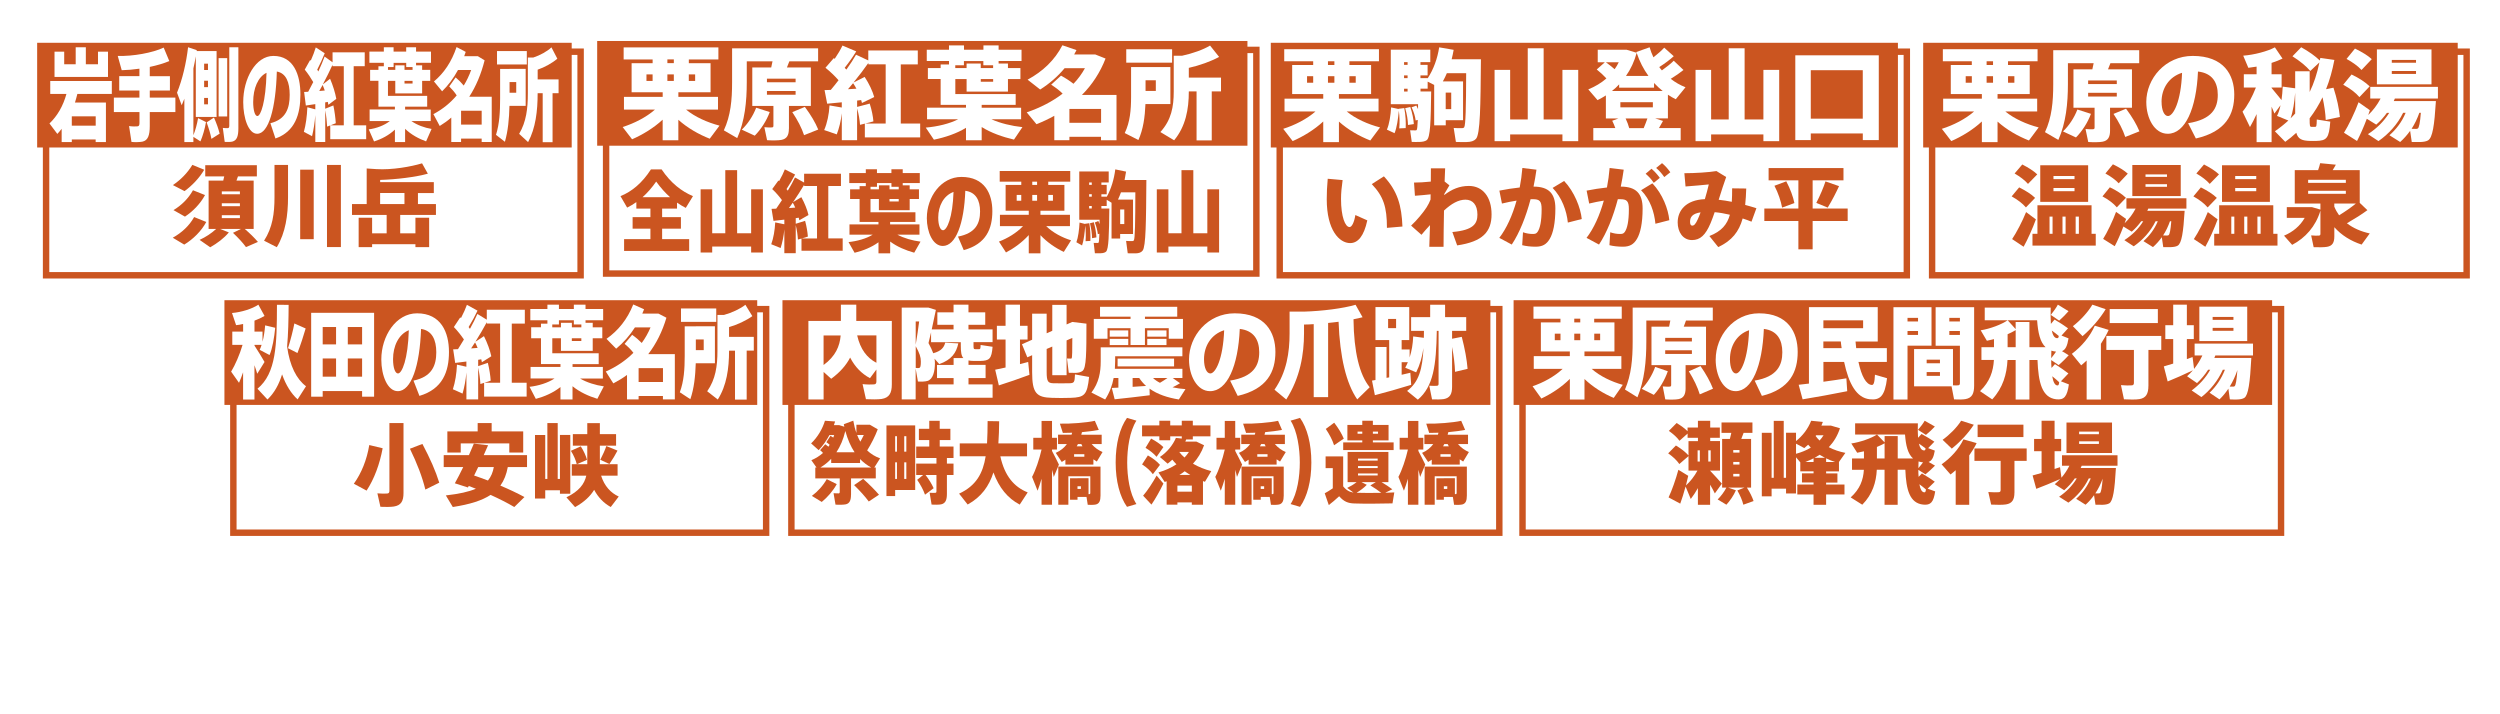 <?xml version="1.0" encoding="UTF-8"?>
<svg id="_レイヤー_2" data-name="レイヤー 2" xmlns="http://www.w3.org/2000/svg" xmlns:xlink="http://www.w3.org/1999/xlink" viewBox="0 0 941.93 269">
  <defs>
    <style>
      .cls-1 {
        fill: none;
      }

      .cls-2 {
        filter: url(#drop-shadow-8);
      }

      .cls-3, .cls-4, .cls-5, .cls-6, .cls-7, .cls-8, .cls-9, .cls-10 {
        fill: #fff;
      }

      .cls-11 {
        fill: #cb5520;
      }

      .cls-4 {
        filter: url(#drop-shadow-6);
      }

      .cls-4, .cls-5, .cls-6, .cls-7, .cls-8, .cls-9 {
        stroke-width: 2.42px;
      }

      .cls-4, .cls-5, .cls-6, .cls-7, .cls-8, .cls-9, .cls-10 {
        stroke: #cb5520;
        stroke-miterlimit: 10;
      }

      .cls-5 {
        filter: url(#drop-shadow-3);
      }

      .cls-6 {
        filter: url(#drop-shadow-1);
      }

      .cls-7 {
        filter: url(#drop-shadow-2);
      }

      .cls-8 {
        filter: url(#drop-shadow-4);
      }

      .cls-9 {
        filter: url(#drop-shadow-5);
      }

      .cls-10 {
        filter: url(#drop-shadow-7);
        stroke-width: 2.42px;
      }
    </style>
    <filter id="drop-shadow-1" x="5.93" y="7.93" width="225" height="108" filterUnits="userSpaceOnUse">
      <feOffset dx="3.36" dy="3.36"/>
      <feGaussianBlur result="blur" stdDeviation="3.36"/>
      <feFlood flood-color="#251e1c" flood-opacity=".7"/>
      <feComposite in2="blur" operator="in"/>
      <feComposite in="SourceGraphic"/>
    </filter>
    <filter id="drop-shadow-2" x="469.93" y="7.93" width="261" height="108" filterUnits="userSpaceOnUse">
      <feOffset dx="3.36" dy="3.36"/>
      <feGaussianBlur result="blur-2" stdDeviation="3.36"/>
      <feFlood flood-color="#251e1c" flood-opacity=".7"/>
      <feComposite in2="blur-2" operator="in"/>
      <feComposite in="SourceGraphic"/>
    </filter>
    <filter id="drop-shadow-3" x="715.93" y="7.93" width="226" height="108" filterUnits="userSpaceOnUse">
      <feOffset dx="3.36" dy="3.36"/>
      <feGaussianBlur result="blur-3" stdDeviation="3.36"/>
      <feFlood flood-color="#251e1c" flood-opacity=".7"/>
      <feComposite in2="blur-3" operator="in"/>
      <feComposite in="SourceGraphic"/>
    </filter>
    <filter id="drop-shadow-4" x="285.93" y="104.93" width="292" height="108" filterUnits="userSpaceOnUse">
      <feOffset dx="3.36" dy="3.36"/>
      <feGaussianBlur result="blur-4" stdDeviation="3.36"/>
      <feFlood flood-color="#251e1c" flood-opacity=".7"/>
      <feComposite in2="blur-4" operator="in"/>
      <feComposite in="SourceGraphic"/>
    </filter>
    <filter id="drop-shadow-5" x="561.93" y="104.93" width="310" height="108" filterUnits="userSpaceOnUse">
      <feOffset dx="3.36" dy="3.36"/>
      <feGaussianBlur result="blur-5" stdDeviation="3.36"/>
      <feFlood flood-color="#251e1c" flood-opacity=".7"/>
      <feComposite in2="blur-5" operator="in"/>
      <feComposite in="SourceGraphic"/>
    </filter>
    <filter id="drop-shadow-6" x="75.93" y="104.93" width="225" height="108" filterUnits="userSpaceOnUse">
      <feOffset dx="3.36" dy="3.36"/>
      <feGaussianBlur result="blur-6" stdDeviation="3.36"/>
      <feFlood flood-color="#251e1c" flood-opacity=".7"/>
      <feComposite in2="blur-6" operator="in"/>
      <feComposite in="SourceGraphic"/>
    </filter>
    <filter id="drop-shadow-7" x="216.93" y="6.93" width="269" height="109" filterUnits="userSpaceOnUse">
      <feOffset dx="3.36" dy="3.36"/>
      <feGaussianBlur result="blur-7" stdDeviation="3.36"/>
      <feFlood flood-color="#251e1c" flood-opacity=".7"/>
      <feComposite in2="blur-7" operator="in"/>
      <feComposite in="SourceGraphic"/>
    </filter>
    <filter id="drop-shadow-8" x="9.02" y="216.02" width="924" height="56" filterUnits="userSpaceOnUse">
      <feOffset dx="2.99" dy="2.99"/>
      <feGaussianBlur result="blur-8" stdDeviation="2.99"/>
      <feFlood flood-color="#251e1c" flood-opacity=".7"/>
      <feComposite in2="blur-8" operator="in"/>
      <feComposite in="SourceGraphic"/>
    </filter>
  </defs>
  <g id="_レイヤー_1-2" data-name="レイヤー 1">
    <g>
      <g>
        <g>
          <g>
            <rect class="cls-6" x="14" y="16.12" width="201.4" height="84.24"/>
            <rect class="cls-11" x="14" y="16.12" width="201.4" height="39.45"/>
            <g>
              <path class="cls-3" d="M27.05,52.55v.98h-3.82v-5c-.52.68-1.06,1.33-1.63,1.93l-2.96-3.94c3-2.88,5.12-6.55,6.4-11.14h-6.11v-4.85h23.2v4.85h-12.98c-.27,1.14-.59,2.2-.91,3.26h11.67v14.89h-3.87v-.98h-9.01ZM24.19,19.47v4.74h4.33v-6.4h3.82v6.4h4.58v-4.74h3.77v9.51h-20.15v-9.51h3.65ZM36.06,47.36v-3.52h-9.01v3.52h9.01Z"/>
              <path class="cls-3" d="M52.53,36.75v-2.65h-7.61v-5.42h7.61v-2.8c-2.31.34-4.61.53-6.67.57l-1.5-5.38c5.71.19,13.18-1.17,17.31-3.14l2.12,5.08c-2.07.87-4.63,1.63-7.36,2.2v3.49h7.59v5.42h-7.59v2.65h9.65v5.46h-9.65v5.27c0,3.49-.69,5.42-2.78,5.87-.86.19-2.81.23-4.11.11l-.91-5.99c1.13.19,2.68.19,3.23.11.52-.08.69-.49.69-1.25v-4.13h-9.65v-5.46h9.65Z"/>
              <path class="cls-3" d="M75.52,53.27l-2.66-1.71v1.97h-3.4v-16.33c-.32.83-.67,1.67-1.01,2.46l-1.75-4.74c2.04-5.04,3.47-11.18,4.16-17.12l3.28,1.1-.05.34h7.51v24.82h-7.83v-22.85c-.27,1.52-.57,3.07-.91,4.58v25.16c.74-1.82,1.35-4.09,1.77-6.44l2.98,1.48c-.44,2.58-1.23,5.27-2.09,7.27ZM78.36,23.98h-1.45v2.39h1.45v-2.39ZM78.36,30.42h-1.45v2.42h1.45v-2.42ZM78.36,36.9h-1.45v2.42h1.45v-2.42ZM79.66,52.32c-.37-1.97-.99-3.98-1.8-6.21l2.76-1.82c.98,2.24,1.67,4.17,2.14,6.06l-3.1,1.97ZM82.37,43.87v-21.98h3.23v21.98h-3.23ZM87.54,53.35c-.64.15-1.95.19-2.88.11l-.71-5.27c.69.11,1.58.11,1.92.08.39-.04.52-.34.52-.95v-29.51h3.42v30.5c0,2.99-.54,4.58-2.27,5.04Z"/>
              <path class="cls-3" d="M91.64,38.46c0-8.87,4.68-17.39,11.38-17.39,7.61,0,10.17,7.12,10.17,14.55s-2.02,13.98-9.41,16.56l-1.9-5.76c5.89-1.44,7.27-5.72,7.27-10.68,0-4.7-1.35-8.18-4.85-8.79-.39,13.98-3.13,23.45-7.41,23.45-3.28,0-5.25-5.91-5.25-11.9v-.04ZM95.39,38.34c0,3.33.69,5.38,1.58,5.38,1.28,0,3.18-5.34,3.45-16.29-3.25,1.55-5.02,5.95-5.02,10.91Z"/>
              <path class="cls-3" d="M137.97,47.21v5.23h-13.54v-5.19l-1.18.46c-.07-1.78-.32-4.09-.71-6.18v11.97h-3.74v-10.15c-.22,2.92-.67,5.68-1.23,7.96l-3.08-1.63c.74-2.65,1.18-5.91,1.31-9.28l3,.8v-1.97c-1.33.19-2.59.38-3.57.53l-.64-5.11c.44,0,.96-.04,1.53-.08.64-1.17,1.28-2.39,1.9-3.64-.89-1.55-2.02-3.26-3.2-4.7l2.04-3.64.22.27c.79-1.78,1.48-3.6,1.9-5l3.37,2.2c-.74,1.86-1.72,4.05-2.83,6.18.15.23.3.45.42.68.96-2.05,1.77-3.98,2.36-5.61l3,2.16v-3.75h12.12v5.23h-4.16v22.28h4.73ZM122.36,34.1c-.25-.72-.52-1.44-.81-2.08-.42.76-.81,1.52-1.26,2.27.71-.08,1.4-.11,2.07-.19ZM129.53,47.21v-22.28h-4.24v-.53c-1.01,2.24-2.27,4.77-3.65,7.39l2.73-2.12c1.11,2.61,1.95,5.38,2.34,7.58l-3,2.24c-.05-.34-.12-.72-.2-1.1l-.99.19v2.39l3.08-1.25c.49,2.35.81,4.81.91,6.71l-2.02.8h5.02Z"/>
              <path class="cls-3" d="M162.61,48.57l-2.07,4.7c-2.76-.99-5.64-2.54-7.91-4.74v5h-3.84v-4.7c-2.24,2.12-5.07,3.6-7.86,4.47l-2-4.55c2.86-.38,5.86-1.48,7.96-3.14h-7.63v-4.36h9.53v-1.06h-6.21v-9.74h-3.13v-4.13h3.13v-1.36h2.04v-1.29h-5.44v-4.24h5.44v-1.63h3.67v1.63h4.75v-1.63h3.72v1.63h5.62v4.24h-5.62v.95h2.29v1.71h3.05v4.13h-3.05v4.74h-10.12v-4.74h-2.76v5.65h14.78v4.09h-8.32v1.06h9.65v4.36h-7.27c2.09,1.48,4.97,2.54,7.59,2.96ZM148.94,26.33v-1.71h3.47v1.71h3.03v-1.06h-2.39v-1.59h-4.75v1.59h-2.12v1.06h2.76ZM152.41,30.46v1.02h3.03v-1.02h-3.03Z"/>
              <path class="cls-3" d="M173.72,52.21v1.29h-3.69v-9.21c-1.38,1.21-2.83,2.24-4.36,3.18l-2.39-4.47c3.4-1.78,6.35-4.17,8.79-7.05-.74-1.17-1.7-2.27-2.81-3.37l2.41-3.41c1.21,1.02,2.22,2.05,3.05,3.07,1.11-1.78,2.04-3.75,2.81-5.87h-4.97c-1.7,3.15-3.72,5.83-5.98,8.03l-3.08-3.71c3.77-3.14,6.65-7.39,8.52-12.96l3.45,1.82c-.17.57-.37,1.1-.57,1.63h5.15l2.54,1.55c-1.31,5.19-3.25,9.81-5.79,13.72h8.47v17.05h-3.79v-1.29h-7.76ZM181.48,46.94v-5.23h-7.76v5.23h7.76Z"/>
              <path class="cls-3" d="M191.98,25.95h6.08v13.94h-6.11c-.12,4.85-.54,9.51-1.72,13.53l-3.35-2.61c1.31-4.21,1.55-8.64,1.55-13.75v-11.1h3.55ZM198.49,19.25v5.04h-11.23v-5.04h11.23ZM194.5,34.93v-4.02h-2.51v4.02h2.51ZM208.19,53.57h-3.72v-18.45h-1.9v.04c0,6.67-.76,13.11-3.6,18.38l-3.37-3.11c2.68-4.51,3.28-9.51,3.28-15.27v-13.49h2.07c2.46-.8,5.25-2.31,6.82-3.83l2.22,4.28c-1.9,1.63-4.83,3.26-7.41,4.13v3.67h7.88v5.19h-2.27v18.45Z"/>
            </g>
            <g>
              <path class="cls-11" d="M77.72,83.63c-1.85,3.43-4.9,6.45-8.3,8.53l-4.33-2.59c3.32-1.85,6.21-4.47,8.06-7.79l4.57,1.85ZM76.95,63.95c-1.78,3.06-4.53,5.94-7.42,8.06l-4.4-2.28c2.89-1.91,5.54-4.6,7.35-7.62l4.47,1.85ZM77.25,73.49c-1.71,3.19-4.47,6.08-7.56,8.13l-4.33-2.45c3.02-1.81,5.64-4.4,7.35-7.49l4.53,1.81ZM90.79,86.25h-7.89l3.32,1.31c-1.85,2.25-4.43,4.13-7.02,5.61l-4-2.79c2.28-1.04,4.5-2.49,6.25-4.13h-2.85v-18.2h5.51c.13-.54.27-1.08.37-1.58h-7.15v-4.23h19.45v4.23h-7.12c-.17.5-.37,1.04-.57,1.58h6.48v18.2h-3.36c1.98,1.71,3.59,3.29,4.97,4.9l-4.5,1.95c-1.24-1.71-2.89-3.46-4.9-5.37l3.02-1.48ZM83.57,73.19h6.82v-1.07h-6.82v1.07ZM83.57,77.69h6.82v-1.11h-6.82v1.11ZM83.57,82.19h6.82v-1.11h-6.82v1.11Z"/>
              <path class="cls-11" d="M108.52,62.14v12.19c0,6.68-.91,13.3-4.23,18.81l-4.8-2.45c3.22-4.97,3.93-10.34,3.93-16.32v-12.22h5.1ZM118.2,63.92v26.2h-5.1v-26.2h5.1ZM128.44,62.14v30.96h-5.24v-30.96h5.24Z"/>
              <path class="cls-11" d="M145.68,87.9v-6.92h-13.06v-4.1h5.54v-13.4l3.66.24c5.91.37,13.1-.94,17.2-2.18l2.18,3.9c-4.57,1.28-11.96,2.18-17.97,2.35v.84h20.22v4.1h-5.98v4.16h6.78v4.1h-13.47v6.92h5.74v-5.88h5.17v11.08h-5.17v-1.11h-16.32v1.11h-5.07v-11.08h5.07v5.88h5.47ZM152.39,76.88v-4.16h-9.17v4.16h9.17Z"/>
            </g>
          </g>
          <g>
            <rect class="cls-7" x="478.8" y="16.12" width="236.28" height="84.24"/>
            <rect class="cls-11" x="478.8" y="16.12" width="236.28" height="39.45"/>
            <g>
              <path class="cls-3" d="M519.97,48c-1.21,1.63-2.42,3.26-3.68,4.93-4.17-1.63-8.45-4.09-11.82-7.12v7.73h-5.91v-7.77c-3.33,3.11-7.54,5.65-11.52,7.39l-3.56-4.62c4.32-1.36,8.9-3.68,12.16-6.55h-11.67v-4.81h14.59v-1.74h-11.71v-10.95h7.92v-1.4h-10.91v-4.55h35.69v4.55h-11.14v1.4h8.18v10.95h-12.12v1.74h14.93v4.81h-12.01c3.3,2.73,8.03,4.85,12.58,6.02ZM492.46,31.18h2.31v-2.46h-2.31v2.46ZM502.76,24.48v-1.4h-2.42v1.4h2.42ZM502.76,31.18v-2.46h-2.42v2.46h2.42ZM510.8,31.18v-2.46h-2.39v2.46h2.39Z"/>
              <path class="cls-3" d="M526.93,41.07v-.08l2.16-.27c.53,2.84.64,5.34.53,7.54l-2.42.11c.19-1.97.15-4.21-.15-6.67-.3,3.07-.76,6.44-1.63,8.49l-2.88-1.36c.91-2.01,1.44-5.46,1.59-8.37l2.8.61ZM533.64,39.78c.23.46.45.91.64,1.33v-1.86h-10.27v-20.54h14.89v4.7h-3.71v1.02h2.69v3.98h-2.69v1.02h2.69v.11c2.27-3.45,3.71-7.5,4.36-11.71l5.46.95c-.23,1.21-.45,2.39-.76,3.56h11.03c-.15,17.43-.23,28.3-1.89,30.01-.76.8-1.86,1.14-3.56,1.17-.91.04-2.8,0-3.98-.04l-.83-5.27c.95.08,2.46.11,3.14.08.38,0,.61-.08.8-.3.57-.72.72-7.69.76-20.42h-7.27c-.45,1.06-.95,2.12-1.52,3.11h7.62v14.62h-6.52v1.93h-4.36v-15.23l-2.46-1.25v2.65h-2.69v1.06h4.02c-.15,11.14-.3,17.28-1.67,18.34-.61.45-1.52.64-2.73.68-.61.04-2.12,0-2.92,0l-.61-4.39c.61.04,1.52.04,1.97.04.23,0,.38-.04.49-.15.19-.23.34-1.48.42-3.79l-.8.19c-.19-1.52-.68-3.18-1.52-4.96l1.78-.64ZM530.34,24.44v-1.02h-1.33v1.02h1.33ZM530.34,29.44v-1.02h-1.33v1.02h1.33ZM530.34,34.48v-1.06h-1.33v1.06h1.33ZM531.36,40.31c.8,2.39,1.21,4.55,1.33,6.44l-2.2.34c-.04-1.89-.38-3.98-1.06-6.33l1.93-.45ZM546.78,41.11v-6.21h-2.08v6.21h2.08Z"/>
              <path class="cls-3" d="M575.61,45.01v-26.82h5.99v26.82h7.08v-18.68h5.95v26.86h-5.95v-2.54h-19.7v2.54h-5.87v-26.86h5.87v18.68h6.63Z"/>
              <path class="cls-3" d="M608.61,48.27c-.34-.95-.72-1.89-1.17-2.77l2.35-.87h-4.74v-8.68c-1.02.64-2.05,1.25-3.14,1.78l-3.49-4.05c2.58-1.06,4.89-2.42,6.82-4.13-.99-1.1-2.24-2.24-3.64-3.37l3.07-2.73h-2.69v-4.7h10.91l3.75,1.14-.11-.3,5-1.78c.38,1.33.87,2.61,1.44,3.79,1.63-1.29,3.14-2.61,4.05-3.64l3.6,3.22c-1.36,1.25-3.33,2.73-5.46,4.09.34.45.64.87.99,1.25,1.78-1.29,3.45-2.58,4.47-3.64l3.67,3.49c-1.25,1.02-2.96,2.2-4.81,3.33,1.71,1.33,3.56,2.39,5.57,3.18l-3.67,4.51c-1.02-.49-2.01-1.06-2.96-1.71v8.94h-4.77l2.92.95c-.46.83-.95,1.74-1.52,2.69h8.18v4.62h-32.92v-4.62h8.3ZM608.35,26.07c.61-.83,1.1-1.71,1.55-2.61h-4.85c1.25.91,2.35,1.78,3.3,2.61ZM626.46,34.29c-1.14-.91-2.24-1.93-3.26-3.03v1.78h-13.15v-1.25c-.83.91-1.74,1.74-2.73,2.5h19.13ZM610.51,40.43h12.24v-1.93h-12.24v1.93ZM619.3,48.27c.53-1.25,1.02-2.54,1.4-3.64h-8.22c.61,1.25,1.06,2.54,1.36,3.64h5.46ZM621.08,28.6c-1.82-2.5-3.33-5.42-4.43-8.68-.87,3.22-2.24,6.14-4.02,8.68h8.45Z"/>
              <path class="cls-3" d="M651.33,45.01v-26.82h5.99v26.82h7.08v-18.68h5.95v26.86h-5.95v-2.54h-19.7v2.54h-5.87v-26.86h5.87v18.68h6.63Z"/>
              <path class="cls-3" d="M682.25,50.28v2.5h-5.83v-31.94h31.45v31.94h-6.02v-2.5h-19.59ZM701.84,44.71v-18.26h-19.59v18.26h19.59Z"/>
            </g>
            <g>
              <path class="cls-11" d="M505.86,67.85c-.37,2.59-.6,4.94-.6,7.09,0,6.78,1.58,10.61,3.22,10.61.84,0,1.75-1.75,2.18-4.53l4.5,2.01c-1.28,5.98-3.56,8.56-6.45,8.56-4.1,0-8.83-4.87-8.83-16.52,0-2.35.1-4.9.37-7.72l5.61.5ZM521.41,66.44c5.17,5.58,6.68,11.02,6.99,18.91l-5.84.5c0-7.89-1.31-11.86-5.71-16.49l4.57-2.92Z"/>
              <path class="cls-11" d="M539.09,68.42c.03-1.95.03-3.66.03-5h5.37c-.07,1.31-.13,3.02-.2,4.97l1.81,1.44c-.5.84-1.31,2.15-1.95,3.29v.37c2.89-2.22,5.78-3.43,9.3-3.43,5.17,0,8.53,4.13,8.53,10.71s-3.36,10.28-12.96,11.69l-1.81-5.04c8.03-.71,9.44-3.19,9.44-6.58,0-3.76-1.85-5.61-4.5-5.61s-5.31,1.51-8.09,4.1c-.1,5.27-.17,10.44-.17,13.67h-5.37c.1-2.15.2-5,.27-8.19-1.04,1.14-2.15,2.35-3.22,3.66l-3.9-3.46c2.28-2.12,4.67-5.07,5.81-6.85.64-.97,1.11-1.98,1.51-2.96l.03-1.98c-1.54.17-3.9.4-5.91.54l-.34-4.97c1.68,0,4.13-.13,6.31-.37Z"/>
              <path class="cls-11" d="M572.58,70.64c.47-2.42.81-4.87,1.01-7.35l5.31.64c-.3,2.15-.67,4.27-1.11,6.38,5.74,0,8.23,2.59,8.23,8.23s-.87,9.34-2.12,11.45c-1.24,2.12-2.79,2.96-5.31,2.96-1.78,0-3.63-.2-5.07-.57l.3-4.87c1.24.44,2.52.64,3.63.64.94,0,1.34-.1,1.81-.71.97-1.31,1.58-4.06,1.58-8.63,0-3.12-.81-3.76-3.32-3.76h-.84c-1.75,6.62-4.17,12.7-7.09,17.09l-4.7-2.52c2.75-3.56,4.97-8.5,6.51-14.04-1.78.27-3.66.67-5.51,1.11l-.97-4.87c2.45-.5,5.17-.91,7.66-1.18ZM595.96,82.52l-5.24,1.34c-.44-4.4-2.25-9.5-5.74-13.06l4.33-2.62c3.86,4.03,6.25,10.18,6.65,14.34Z"/>
              <path class="cls-11" d="M605.45,70.64c.47-2.42.81-4.87,1.01-7.35l5.31.64c-.3,2.15-.67,4.27-1.11,6.38,5.74,0,8.23,2.59,8.23,8.23s-.87,9.34-2.12,11.45c-1.24,2.12-2.79,2.96-5.31,2.96-1.78,0-3.63-.2-5.07-.57l.3-4.87c1.24.44,2.52.64,3.63.64.94,0,1.34-.1,1.81-.71.97-1.31,1.58-4.06,1.58-8.63,0-3.12-.81-3.76-3.32-3.76h-.84c-1.75,6.62-4.17,12.7-7.09,17.09l-4.7-2.52c2.75-3.56,4.97-8.5,6.51-14.04-1.78.27-3.66.67-5.51,1.11l-.97-4.87c2.45-.5,5.17-.91,7.66-1.18ZM628.96,82.96l-5.24,1.34c-.44-4.4-1.92-9.07-5.41-12.63l4.26-2.59c3.86,4.03,5.98,9.71,6.38,13.87ZM622.25,63.58c1.34,1.21,2.02,1.95,3.12,3.43l-2.28,1.88c-1.01-1.51-1.78-2.28-3.06-3.43l2.22-1.88ZM626.21,61.47c1.34,1.14,2.01,1.91,3.12,3.43l-2.28,1.81c-1.01-1.44-1.75-2.28-3.06-3.43l2.22-1.81Z"/>
              <path class="cls-11" d="M651.78,80.91c-1.98-.47-3.93-.81-5.74-.97-.5,1.51-1.04,2.92-1.54,4.13-1.91,4.53-3.93,6.38-6.99,6.38-3.46,0-5.41-3.06-5.41-6.65,0-4.37,2.96-8.46,10.24-8.77.57-1.88,1.08-3.79,1.48-5.54-2.12.2-5.81.57-8.76.77l-.44-5c4.06,0,9.3-.34,12.09-.81l3.66,2.25c-.84,2.25-1.81,5.37-2.82,8.56,1.58.17,3.26.44,4.94.77.1-1.54.13-3.22.13-5.07l5.31.07c-.07,2.25-.2,4.3-.4,6.18,1.44.37,2.85.81,4.23,1.24l-1.85,5.07c-1.08-.44-2.18-.84-3.33-1.21-1.38,4.97-4.03,8.36-9.2,10.78l-3.33-4.16c4.57-1.78,6.72-4.37,7.72-8.03ZM636.76,83.53c0,.94.27,1.48.81,1.48.71,0,1.28-.54,2.15-2.48.34-.74.67-1.58,1.01-2.52-3.09.47-3.96,1.78-3.96,3.53Z"/>
              <path class="cls-11" d="M677.58,78.56v-10.61h-11.22v-4.63h28.21v4.63h-11.62v10.61h13.2v4.7h-13.2v10.68h-5.37v-10.68h-12.83v-4.7h12.83ZM673.02,68.32c1.51,2.85,2.59,5.84,3.06,8.19l-4.63,1.71c-.44-2.42-1.48-5.54-2.89-8.23l4.47-1.68ZM692.9,70.13c-1.08,2.38-2.62,5.37-4.27,8.09l-4.3-1.78c1.44-2.75,2.75-5.91,3.46-8.09l5.11,1.78Z"/>
            </g>
          </g>
          <g>
            <rect class="cls-5" x="724.6" y="16.12" width="201.4" height="84.24"/>
            <rect class="cls-11" x="724.6" y="16.12" width="201.4" height="39.45"/>
            <g>
              <path class="cls-3" d="M768.12,48c-1.21,1.63-2.42,3.26-3.68,4.93-4.17-1.63-8.45-4.09-11.82-7.12v7.73h-5.91v-7.77c-3.33,3.11-7.54,5.65-11.52,7.39l-3.56-4.62c4.32-1.36,8.9-3.68,12.16-6.55h-11.67v-4.81h14.59v-1.74h-11.71v-10.95h7.92v-1.4h-10.91v-4.55h35.69v4.55h-11.14v1.4h8.18v10.95h-12.12v1.74h14.93v4.81h-12.01c3.3,2.73,8.03,4.85,12.58,6.02ZM740.62,31.18h2.31v-2.46h-2.31v2.46ZM750.92,24.48v-1.4h-2.42v1.4h2.42ZM750.92,31.18v-2.46h-2.42v2.46h2.42ZM758.96,31.18v-2.46h-2.39v2.46h2.39Z"/>
              <path class="cls-3" d="M795.01,49.18c0,2.46-.76,3.83-2.84,4.21-1.14.23-3.6.23-5.38.11l-1.02-4.89c1.02.11,2.39.11,2.88.08.38-.04.53-.23.53-.61v-7.5h-7.96v-14.47h7.12c.19-.8.34-1.55.49-2.31h-9.7v7.88c0,7.27-.72,14.59-3.6,21.03l-5.04-2.92c2.58-5.53,3.11-11.48,3.11-18.07v-12.81h32.39v4.89h-10.84c-.27.72-.57,1.52-.91,2.31h9.02v14.47h-8.26v8.6ZM787.81,42.89c-1.21,3.3-3.3,6.52-5.64,8.9l-4.89-2.27c2.24-2.16,4.21-5.08,5.42-8.26l5.11,1.63ZM786.75,31.67h10.8v-1.36h-10.8v1.36ZM786.75,36.37h10.8v-1.4h-10.8v1.4ZM801.04,40.96c2.31,3.11,3.94,5.87,5.04,8.52l-5.34,2.12c-.91-2.73-2.39-5.61-4.43-8.68l4.74-1.97Z"/>
              <path class="cls-3" d="M808.66,38.46c0-8.87,7.2-17.39,17.5-17.39,11.71,0,15.65,7.12,15.65,14.55s-3.11,13.98-14.47,16.56l-2.92-5.76c9.06-1.44,11.18-5.72,11.18-10.68,0-4.7-2.08-8.18-7.46-8.79-.61,13.98-4.81,23.45-11.4,23.45-5.04,0-8.07-5.91-8.07-11.9v-.04ZM814.42,38.34c0,3.33,1.06,5.38,2.42,5.38,1.97,0,4.89-5.34,5.3-16.29-5,1.55-7.73,5.95-7.73,10.91Z"/>
              <path class="cls-3" d="M864.76,33.26v-6.4h5.46v7.8c1.59-3.26,2.8-6.93,3.67-11.14l-3.45,3.22c-1.59-1.89-3.9-3.75-6.71-5.53l3.3-3.41c2.96,1.67,5.27,3.3,7.01,5,.08-.3.11-.64.19-.98l5.3.76c-.76,3.98-1.78,7.65-3.14,11.03l2.8-.57c1.33,4.17,2.08,7.73,2.42,11.03l-5.34,1.14c-.11-2.61-.53-5.46-1.21-8.56-1.36,2.84-2.99,5.49-4.85,7.92v.27c0,2.69.08,2.92.68,2.96h1.4c.45-.04.57-.23.61-2.77l5.08.8c-.45,6.29-1.36,7.16-5.3,7.27-.72.04-1.67,0-2.27,0-3.11-.08-4.58-.68-5.23-3.07-1.29,1.21-2.69,2.35-4.17,3.41l-3.9-3.98c1.86-1.29,3.56-2.65,5.08-4.05l-4.28-1.74c.57-1.06.99-2.46,1.33-4.02l-2.31,3.14c-.26-.76-.64-1.63-1.06-2.58v13.34h-5.65v-10.57c-.79,1.78-1.67,3.45-2.5,4.89l-2.8-5.8c1.86-2.16,3.71-5.68,5.04-9.09h-4.55v-5h4.81v-2.88c-1.06.19-2.12.34-3.11.45l-1.93-4.58c4.09-.3,9.17-1.63,11.93-3.14l2.88,4.24c-1.17.57-2.58,1.14-4.13,1.63v4.28h3.79v5h-3.79v.15c1.29,1.59,2.73,3.26,3.75,4.58.23-1.67.38-3.41.45-5.08l4.7.64ZM863.02,44.59c.61-.57,1.17-1.21,1.74-1.82v-7.84c-.26,3.52-.83,7.16-1.74,9.66Z"/>
              <path class="cls-3" d="M886,28.07c2.92,1.4,5.19,2.88,6.82,4.47l-3.86,4.05c-1.44-1.71-3.52-3.26-6.1-4.66l3.14-3.86ZM888.65,38.53l4.24,2.99c-.19.57-.38,1.21-.61,1.82,1.82-1.74,3.41-3.83,4.66-6.21h-3.9v-4.4h25.5v4.4h-16.22c-.15.3-.3.64-.42.95h15.88c-.57,9.17-1.25,13.79-2.96,14.81-.64.38-1.63.57-2.77.61-.72,0-2.42.04-3.37,0l-.61-4.21c-1.1,1.55-2.39,2.99-3.75,4.21l-4.05-2.54c2.58-2.27,4.7-5.04,6.1-8.45h-.95c-2.12,4.36-5.46,7.99-9.28,10.65l-3.98-2.61c3.22-2.08,5.95-4.7,8.03-8.03h-.87c-1.21,1.67-2.54,3.15-4.02,4.43l-3.56-2.2c-1.14,3.07-2.58,6.29-3.68,8.37l-4.92-3.11c1.67-2.61,4.13-7.73,5.49-11.48ZM887.29,18.3c2.65,1.29,4.77,2.58,6.33,3.98l-3.87,4.09c-1.36-1.48-3.3-2.88-5.64-4.17l3.18-3.9ZM916.12,18.6v13.18h-20.57v-13.18h20.57ZM901.16,23.64h9.13v-1.06h-9.13v1.06ZM901.16,27.85h9.13v-1.1h-9.13v1.1ZM908.62,48.53c.61,0,1.33.04,1.71.04.27-.04.46-.04.61-.15.49-.27.87-2.16,1.17-5.91h-.57c-.76,2.16-1.74,4.21-2.92,6.02Z"/>
            </g>
            <g>
              <path class="cls-11" d="M760.76,70.6c2.55,1.28,4.57,2.55,6.01,3.96l-3.46,3.59c-1.28-1.51-3.12-2.89-5.37-4.16l2.82-3.39ZM763.38,79.91c1.24.91,2.49,1.81,3.69,2.75-1.21,3.36-3.19,7.76-4.63,10.31l-4.33-2.89c1.58-2.32,3.93-6.82,5.27-10.18ZM761.94,61.97c2.38,1.24,4.27,2.42,5.64,3.73l-3.49,3.59c-1.21-1.41-2.96-2.69-5.04-3.93l2.89-3.39ZM767.65,88.1v-10.75h20.39v10.75h1.58v4.43h-23.84v-4.43h1.88ZM786.75,62.27v13.8h-18.04v-13.8h18.04ZM773.35,88.1v-6.48h-1.14v6.48h1.14ZM773.69,67.48h7.93v-1.18h-7.93v1.18ZM773.69,72.05h7.93v-1.21h-7.93v1.21ZM778.26,88.1v-6.48h-1.17v6.48h1.17ZM783.26,88.1v-6.48h-1.21v6.48h1.21Z"/>
              <path class="cls-11" d="M794.94,70.57c2.59,1.24,4.6,2.55,6.05,3.96l-3.43,3.59c-1.28-1.51-3.12-2.89-5.41-4.13l2.79-3.43ZM797.29,79.84l3.76,2.65c-.17.5-.33,1.07-.54,1.61,1.61-1.54,3.02-3.39,4.13-5.51h-3.46v-3.9h22.6v3.9h-14.37c-.13.27-.27.57-.37.84h14.07c-.5,8.13-1.11,12.23-2.62,13.13-.57.34-1.44.5-2.45.54-.64,0-2.15.03-2.99,0l-.54-3.73c-.97,1.38-2.12,2.65-3.33,3.73l-3.59-2.25c2.28-2.02,4.16-4.47,5.41-7.49h-.84c-1.88,3.86-4.84,7.09-8.23,9.44l-3.53-2.32c2.85-1.85,5.27-4.16,7.12-7.12h-.77c-1.08,1.48-2.25,2.79-3.56,3.93l-3.16-1.95c-1.01,2.72-2.28,5.58-3.26,7.42l-4.37-2.75c1.48-2.32,3.66-6.85,4.87-10.18ZM796.08,61.9c2.35,1.14,4.23,2.28,5.61,3.53l-3.43,3.63c-1.21-1.31-2.92-2.55-5-3.69l2.82-3.46ZM821.64,62.17v11.69h-18.24v-11.69h18.24ZM808.37,66.64h8.09v-.94h-8.09v.94ZM808.37,70.37h8.09v-.97h-8.09v.97ZM814.99,88.71c.54,0,1.17.03,1.51.03.24-.03.4-.03.54-.13.44-.24.77-1.91,1.04-5.24h-.5c-.67,1.91-1.54,3.73-2.59,5.34Z"/>
              <path class="cls-11" d="M829.23,70.6c2.55,1.28,4.57,2.55,6.01,3.96l-3.46,3.59c-1.28-1.51-3.12-2.89-5.37-4.16l2.82-3.39ZM831.85,79.91c1.24.91,2.49,1.81,3.69,2.75-1.21,3.36-3.19,7.76-4.63,10.31l-4.33-2.89c1.58-2.32,3.93-6.82,5.27-10.18ZM830.41,61.97c2.38,1.24,4.27,2.42,5.64,3.73l-3.49,3.59c-1.21-1.41-2.96-2.69-5.04-3.93l2.89-3.39ZM836.12,88.1v-10.75h20.39v10.75h1.58v4.43h-23.84v-4.43h1.88ZM855.23,62.27v13.8h-18.04v-13.8h18.04ZM841.83,88.1v-6.48h-1.14v6.48h1.14ZM842.16,67.48h7.93v-1.18h-7.93v1.18ZM842.16,72.05h7.93v-1.21h-7.93v1.21ZM846.73,88.1v-6.48h-1.17v6.48h1.17ZM851.74,88.1v-6.48h-1.21v6.48h1.21Z"/>
              <path class="cls-11" d="M869.84,78.03h1.21l3.22.94v-2.28h-9.67v-12.59h8.8c.34-.97.61-1.88.77-2.62l5.91.57c-.34.64-.74,1.34-1.21,2.05h10.21v12.33l2.89,2.75c-1.98,1.48-4.74,3.22-7.72,4.94,2.38,1.85,5.34,3.12,8.6,3.83l-3.06,4.2c-4.06-1.34-7.56-3.49-10.28-6.55v3.43c0,2.35-.71,3.63-2.75,3.96-1.08.2-3.39.2-5.04.13-.3-1.48-.6-2.96-.94-4.43,1.01.1,2.42.13,2.92.07.4-.03.57-.24.57-.64v-8.77c-1.78,5.98-5.71,10.31-10.65,12.9l-3.06-3.46c3.36-1.41,6.08-3.69,7.79-6.72h-6.75v-4.03h8.23ZM869.64,68.89h14.21v-1.14h-14.21v1.14ZM869.64,73.02h14.21v-1.14h-14.21v1.14ZM881.32,81.11c2.42-1.48,4.7-3.09,6.31-4.43h-8.13v1.18c.5,1.21,1.11,2.28,1.81,3.26Z"/>
            </g>
          </g>
          <g>
            <rect class="cls-8" x="294.81" y="113.11" width="266.73" height="84.24"/>
            <rect class="cls-11" x="294.81" y="113.11" width="266.73" height="39.45"/>
            <g>
              <path class="cls-3" d="M327.79,142.49c-3.16-1.71-5.65-4.21-7.48-7.77-1.45,2.8-3.72,5.49-7.14,7.99l-2.86-2.58v10.38h-5.73v-29.59h12.24v-6.14h5.8v6.14h13.39v23.91c0,3.26-.97,5.04-3.87,5.49-1.23.19-3.98.19-5.88.08l-1.27-5.68c1.49.19,3.53.19,4.28.11.71-.04.93-.42.93-1.1v-4.51l-2.42,3.26ZM310.3,126.39v11.14c4.54-3.33,6.1-7.12,6.44-11.14h-6.44ZM330.21,136.69v-10.31h-7.25c1.19,5.23,3.72,8.49,7.25,10.31Z"/>
              <path class="cls-3" d="M359.29,144.84v-2.39h-6.25v-4.96h6.25v-2.58h3.68c-.78-.83-.97-2.31-.97-4.74v-1.25h-11.2v-3.71c-.3,1.33-.63,2.69-.97,4.05.82,1.48,1.38,2.73,1.79,3.83,2.98-.8,4.09-2.2,4.5-3.98l4.95.27c-.78,3.6-2.57,6.18-7.18,7.8-.6-.68-1.19-1.36-1.79-2.05.11.57.15,1.14.15,1.67,0,3.03-.67,6.02-2.75,6.71-.86.27-2.49.34-3.65.23l-.86-4.89v11.63h-5.25v-34.59h10.04l2.83.87c-.48,2.42-1,4.85-1.56,7.35h8.22v-1.74h-6.1v-4.7h6.1v-2.88h5.62v2.88h6.32v4.7h-6.32v1.74h9.08v4.81h-7.18v1.25c0,1.17.07,1.4.67,1.4h1.41c.48,0,.56-.15.6-1.59l4.5.68c-.37,4.58-1.19,5.27-4.72,5.34h-2.34c-.78,0-1.45-.08-2.01-.19v1.67h6.44v4.96h-6.44v2.39h9.08v5.04h-24.25v-5.04h9.56ZM346.31,121.12h-1.3v8.75c.52-3.03.97-6.02,1.3-8.75ZM346.24,138.66c.6-.11.71-.91.71-2.5s-.45-3.03-1.93-5.72v8.18c.37.08.93.08,1.23.04Z"/>
              <path class="cls-3" d="M378.87,138.47v-10.53h-3.27v-5.19h3.27v-7.96h5.43v7.96h2.86v5.19h-2.86v9.24c1.12-.27,2.16-.53,3.09-.8l.48,4.85c-3.42,1.29-8.48,3.03-11.53,3.98l-1.38-5.91c1.04-.23,2.42-.49,3.91-.83ZM409.34,121.92c0,11.03-.04,16.67-1.45,17.81-.6.45-1.41.72-2.53.76-.52,0-1.97,0-2.68-.04l-.67-5.38c.41.04,1.04.04,1.38.04.19,0,.3,0,.37-.11.22-.27.26-2.8.26-7.69l-2.16.95v13.11h-5.39v-10.8l-2.12.91v8.71c0,3.64.56,4.13,2.49,4.21,1.79.04,4.24.04,6.06,0,1.79-.04,2.01-.3,2.12-3.33l5.32.95c-.71,6.78-1.71,7.73-7.03,7.88-2.16.08-4.84.08-6.92,0-5.95-.15-7.51-1.82-7.51-9.7v-6.37l-1.82.8-2.01-4.93,3.83-1.7v-9.81h5.47v7.39l2.12-.95v-9.77h5.39v7.39l2.12-.95,5.36.64Z"/>
              <path class="cls-3" d="M421.38,146.05v-3.64h-1.79c-.52,2.8-1.53,5.53-3.2,8.11l-5.17-2.61c2.83-3.75,3.5-7.62,3.5-11.78v-5.27h30.77v3.37h-25.33v1.93c0,.95-.04,1.86-.11,2.8h25.45v3.45h-3.68l2.79,1.97c-.78.49-1.75,1.02-2.83,1.55,1.56.34,3.2.57,4.87.68l-2.49,3.9c-4.24-.68-8.04-1.93-11.05-4.09l.07,2.5c-3.87.49-9.75,1.17-13.21,1.52l-1.08-4.28c.71-.04,1.56-.08,2.49-.11ZM425.96,120.17v-.87h-11.5v-3.71h29.09v3.71h-12.16v.87h14.32v7.46h-5.36v-3.98h-8.97v6.33h-5.43v-6.33h-8.67v3.98h-5.17v-7.46h13.84ZM425.1,124.49v2.35h-6.99v-2.35h6.99ZM425.1,127.67v2.35h-6.99v-2.35h6.99ZM442.36,135.1v2.96h-21.28v-2.96h21.28ZM431.8,145.41c-.97-.87-1.82-1.86-2.57-2.99h-2.49v3.33c1.75-.11,3.53-.23,5.06-.34ZM439.5,124.49v2.35h-7.25v-2.35h7.25ZM439.5,127.67v2.35h-7.25v-2.35h7.25ZM439.87,142.41h-5.47c.78.72,1.64,1.33,2.64,1.82,1.04-.61,2.05-1.25,2.83-1.82Z"/>
              <path class="cls-3" d="M447.99,135.44c0-8.87,7.07-17.39,17.19-17.39,11.49,0,15.36,7.12,15.36,14.55s-3.05,13.98-14.21,16.56l-2.86-5.76c8.89-1.44,10.97-5.72,10.97-10.68,0-4.7-2.05-8.18-7.33-8.79-.6,13.98-4.72,23.45-11.2,23.45-4.95,0-7.92-5.91-7.92-11.9v-.04ZM453.64,135.33c0,3.33,1.04,5.38,2.38,5.38,1.93,0,4.8-5.34,5.21-16.29-4.91,1.55-7.59,5.95-7.59,10.91Z"/>
              <path class="cls-3" d="M491.32,117.41c6.81-.19,14.77-1.21,19.42-2.58l2.64,4.7c-1.04.27-2.19.53-3.42.76.15,12.39,2.27,20.91,6.1,25.61l-4.69,4.58c-4.13-5.95-6.55-15.91-7.03-29.25-1.3.15-2.6.34-3.94.45v27.96h-5.43v-27.51c-1.26.08-2.46.15-3.65.15v3.26c0,7.92-1.45,16.75-6.7,24.97l-4.43-3.68c4.58-6.63,5.69-14.02,5.69-21.25v-8.18h5.43Z"/>
              <path class="cls-3" d="M518.24,143.17v-12.43h4.17v11.63l1-.19v-14.06h-5.17v-12.43h12.72v12.43h-2.86v3.56h3.01v2.99c.78-2.39,1.23-5.04,1.34-7.92l4.02.53c0-.83,0-1.71.04-2.61h-4.84v-5.19h7.18v-4.66h5.62v4.66h7.96v5.19h-5.32v2.96l3.65-.72c1.19,4.62,1.9,8.52,2.19,12.05l-4.72,1.14c-.11-2.88-.48-5.99-1.12-9.4v15c0,2.73-.78,4.24-3.12,4.66-.97.15-2.98.19-4.43.11l-1.04-5.15c1,.08,2.34.08,2.83.04.52-.04.67-.27.67-.76v-19.93h-.67c-.22,12.96-1.26,20.95-7.14,25.92l-4.05-3.3c4.46-3.33,5.8-8.3,6.17-16.18-.48,3.41-1.41,6.52-2.75,9.17l-4.13-1.74c.37-.68.71-1.36,1-2.08h-2.34v4.74c1.19-.27,2.31-.53,3.27-.76l.33,4.55c-4.02,1.25-10.08,2.99-13.69,3.9l-1.08-5.49c.41-.08.82-.15,1.3-.23ZM523,123.62h3.01v-3.45h-3.01v3.45Z"/>
            </g>
            <g>
              <path class="cls-11" d="M320.63,186.43c0,2.08-.52,3.26-1.97,3.59-.82.17-2.6.2-3.86.13l-.74-4.33c.68.07,1.64.07,1.97.07.25-.03.36-.2.36-.5v-5.14h-9.21v-4.1h.46c-.63-.91-1.29-1.85-1.94-2.75,1.64-.71,3.12-1.61,4.38-2.75-.33-.37-.68-.71-1.09-1.04l1.94-2.22c.44.3.85.6,1.2.91.16-.24.33-.47.46-.71-.36-.34-.77-.67-1.23-.97l1.53-2.42c.38.2.74.44,1.07.67.11-.3.22-.64.33-.94h-1.78c-1.12,2.08-2.49,4.03-4.07,5.68l-2.84-2.55c2.43-2.28,4.29-5.47,5.22-8.53l3.83.27c-.14.47-.3.91-.46,1.38h1.97l1.97.6c-.08-.3-.16-.6-.22-.94l3.58-1.34c.3,1.71.68,3.26,1.18,4.63v-3.09h5.09l2.95,1.71c-.98,2.62-2.49,5.58-3.99,7.96,1.39,1.34,3.04,2.32,4.87,2.99l-2.19,3.46h.57v4.1h-9.32v6.18ZM315.27,182.4c-1.39,2.55-3.5,4.97-5.66,6.72l-3.72-2.28c2.16-1.61,4.18-3.79,5.61-6.31l3.77,1.88ZM328.26,176.15c-1.56-.84-2.95-1.91-4.21-3.19v1.48h-10.88v-1.58c-1.2,1.31-2.6,2.38-4.07,3.29h19.17ZM321.99,170.41c-1.45-2.18-2.62-4.84-3.5-8.03-.74,3.16-1.89,5.81-3.36,8.03h6.86ZM325.22,180.42c2.35,2.12,4.27,4.03,5.96,5.98l-3.86,2.55c-1.45-1.98-3.31-4-5.52-6.18l3.42-2.35ZM325.47,163.89h-2.52c.36.91.74,1.75,1.2,2.52.46-.81.9-1.65,1.31-2.52Z"/>
              <path class="cls-11" d="M337.27,160.27h7.55v24.35h-7.55v2.28h-3.28v-26.63h3.28ZM337.95,170.17v-5.81h-.68v5.81h.68ZM337.27,174.2v6.25h.68v-6.25h-.68ZM341.48,170.17v-5.81h-.79v5.81h.79ZM340.69,174.2v6.25h.79v-6.25h-.79ZM347.8,178.97h-2.6v-4.3h7.63v-2.12h-7.63v-4.3h4.92v-2.45h-3.91v-4.23h3.91v-3.02h3.94v3.02h4.02v4.23h-4.02v2.45h5.2v4.3h-2.49v2.12h2.49v4.3h-2.49v7.12c0,2.32-.55,3.56-2.16,3.93-.77.17-2.43.17-3.61.1l-.74-4.47c.74.07,1.78.07,2.13.03.33,0,.44-.2.44-.6v-6.11h-4.1c1.34,1.75,2.32,3.36,3.04,4.97l-3.25,2.45c-.63-1.81-1.64-3.66-2.95-5.61l2.24-1.81Z"/>
              <path class="cls-11" d="M387.21,185.52l-3.01,4.6c-4.51-2.38-7.77-6.31-9.9-12.12-1.64,5.14-4.54,9.24-9.71,12.09l-3.23-4.1c6.43-2.96,9-7.69,10.01-14.07h-9.76v-4.87h10.28c.16-2.59.19-5.37.22-8.4l4.35.07c-.03,2.92-.11,5.71-.3,8.33h10.8v4.87h-10.06c1.59,7.29,5.09,11.52,10.31,13.6Z"/>
              <path class="cls-11" d="M398.97,175.04l-1.94,4.67c-.16-.81-.38-1.75-.66-2.72v13.17h-3.94v-9.77c-.49,1.65-.98,3.19-1.5,4.5l-2.08-5.21c1.34-2.49,2.76-6.65,3.58-10.31h-3.12v-4.43h3.12v-6.35h3.94v6.35h1.86v4.43h-1.86v.54c.96,1.85,2,3.83,2.6,5.14ZM411.96,175.04h-10.55v-1.85c-.44.3-.88.6-1.37.87l-2.27-3.43c1.89-.81,3.23-1.98,4.21-3.32h-3.34v-3.53h5.09c.08-.23.14-.5.22-.74-1.23.03-2.43.07-3.5.07l-1.12-3.49c4.07.1,10.04-.37,13.18-1.07l1.48,3.43c-1.67.34-3.96.6-6.34.84-.08.3-.16.64-.25.97h7.68v3.53h-3.77c1.12,1.34,2.62,2.38,4.1,2.99-.71,1.18-1.42,2.38-2.16,3.59-.44-.27-.88-.54-1.29-.84v1.98ZM405.97,180.18h4.16v6.01c.16,0,.27-.03.36-.03.22,0,.3-.13.3-.4v-6.31h-8.26v10.71h-3.8v-14.37h15.91v10.92c0,1.95-.44,3.02-1.72,3.36-.68.17-2.05.17-3.09.13l-.46-2.96h-3.39v1.04h-2.82v-8.09h2.82ZM404.69,172.09h3.86v-.97h-3.86v.97ZM407.83,168.16c-.16-.27-.27-.54-.41-.84h-1.29c-.14.27-.27.57-.44.84h2.13ZM407.26,184.21v-1.01h-1.29v1.01h1.29Z"/>
              <path class="cls-11" d="M420.35,174.24c0-7.12,1.56-12.96,4.27-16.79l3.55,1.04c-2.57,4-3.47,10.55-3.47,15.78s.9,11.65,3.47,15.65l-3.55,1.04c-2.71-3.83-4.27-9.67-4.27-16.69v-.03Z"/>
              <path class="cls-11" d="M432.48,171.58c1.94,1.11,3.47,2.28,4.57,3.56l-2.68,3.53c-.96-1.34-2.35-2.59-4.07-3.69l2.19-3.39ZM443.61,189.28v.87h-4.05v-8.83c-.25.1-.49.17-.74.27l-2.35-3.59c2.52-.74,4.81-1.75,6.78-3.06-.55-.57-1.07-1.14-1.56-1.75-.55.54-1.15,1.04-1.75,1.51l-2.93-2.52c2.73-1.81,4.92-4.5,6.04-7.19l2.21.24v-.84h-4.35v1.48h-4.1v-1.48h-6.51v-4.1h6.51v-1.78h4.1v1.78h4.35v-1.78h4.16v1.78h6.64v4.1h-6.64v1.18h-2.49c-.11.27-.22.54-.33.81h4.16l2.9,1.38c-.96,2.69-2.38,5-4.18,6.95,2.13,1.24,4.51,2.18,6.89,2.79l-2.38,4.03c-.25-.1-.49-.17-.74-.27v8.9h-4.21v-.87h-5.44ZM435.77,179.17l2.57,3.02c-1.23,2.59-3.14,5.98-4.51,7.93l-3.14-3.36c1.48-1.68,3.72-5.04,5.09-7.59ZM433.71,165.24c1.91,1.04,3.47,2.08,4.62,3.22l-2.57,3.66c-1.04-1.21-2.46-2.35-4.16-3.39l2.11-3.49ZM449.05,185.25v-2.28h-5.44v2.28h5.44ZM446.29,172.39c.6-.64,1.18-1.34,1.67-2.12h-3.66c.57.77,1.23,1.48,2,2.12ZM448.48,178.94c-.71-.44-1.42-.87-2.11-1.38-.63.5-1.31.94-2,1.38h4.1Z"/>
              <path class="cls-11" d="M468,175.04l-1.94,4.67c-.16-.81-.38-1.75-.66-2.72v13.17h-3.94v-9.77c-.49,1.65-.98,3.19-1.5,4.5l-2.08-5.21c1.34-2.49,2.76-6.65,3.58-10.31h-3.12v-4.43h3.12v-6.35h3.94v6.35h1.86v4.43h-1.86v.54c.96,1.85,2,3.83,2.6,5.14ZM480.99,175.04h-10.55v-1.85c-.44.3-.88.6-1.37.87l-2.27-3.43c1.89-.81,3.23-1.98,4.21-3.32h-3.34v-3.53h5.09c.08-.23.14-.5.22-.74-1.23.03-2.43.07-3.5.07l-1.12-3.49c4.07.1,10.04-.37,13.18-1.07l1.48,3.43c-1.67.34-3.96.6-6.34.84-.08.3-.16.64-.25.97h7.68v3.53h-3.77c1.12,1.34,2.62,2.38,4.1,2.99-.71,1.18-1.42,2.38-2.16,3.59-.44-.27-.88-.54-1.29-.84v1.98ZM475,180.18h4.16v6.01c.16,0,.27-.03.36-.03.22,0,.3-.13.3-.4v-6.31h-8.26v10.71h-3.8v-14.37h15.91v10.92c0,1.95-.44,3.02-1.72,3.36-.68.17-2.05.17-3.09.13l-.46-2.96h-3.39v1.04h-2.82v-8.09h2.82ZM473.71,172.09h3.86v-.97h-3.86v.97ZM476.86,168.16c-.16-.27-.27-.54-.41-.84h-1.29c-.14.27-.27.57-.44.84h2.13ZM476.29,184.21v-1.01h-1.29v1.01h1.29Z"/>
              <path class="cls-11" d="M494.08,174.3c0,6.99-1.56,12.83-4.27,16.66l-3.55-1.04c2.57-4,3.47-10.55,3.47-15.65s-.9-11.79-3.47-15.78l3.55-1.04c2.71,3.83,4.27,9.67,4.27,16.83v.03Z"/>
              <path class="cls-11" d="M509.96,185.59l-2.38-1.75c1.2-.57,2.49-1.34,3.55-2.18h-3.39v-11.39h15.37v11.39h-2.57c1.48.87,2.79,1.75,4.05,2.69l-2.68,1.31c1.31-.03,2.49-.07,3.42-.13l-.68,4.13c-3.5.1-10.91.17-14.38.03-2.35-.07-3.91-.67-5.71-2.72-1.39,1.34-2.71,2.38-3.91,3.32l-1.53-4.43c.93-.5,1.97-1.14,3.04-1.88v-7.59h-2.71v-4.43h6.62v11.28c1.26,1.58,2.49,2.15,3.91,2.35ZM502.69,159.26c1.64,2.15,2.82,4.1,3.61,6.01l-3.66,2.49c-.63-1.98-1.7-4.03-3.12-6.15l3.17-2.35ZM513.27,166.68v-.74h-5.61v-5.84h5.61v-1.58h3.99v1.58h5.91v5.84h-5.91v.74h7.82v2.89h-19v-2.89h7.19ZM520.41,185.69c-1.15-.91-2.52-1.85-4.1-2.79l2.05-1.24h-5.39l2,1.01c-1.07,1.14-2.49,2.15-3.83,2.99,2.11.07,5.88.1,9.27.03ZM511.49,163.42h1.78v-.81h-1.78v.81ZM511.66,173.53h7.41v-.74h-7.41v.74ZM511.66,176.35h7.41v-.74h-7.41v.74ZM511.66,179.14h7.41v-.74h-7.41v.74ZM519.2,163.42v-.81h-1.94v.81h1.94Z"/>
              <path class="cls-11" d="M537,175.04l-1.94,4.67c-.16-.81-.38-1.75-.66-2.72v13.17h-3.94v-9.77c-.49,1.65-.98,3.19-1.5,4.5l-2.08-5.21c1.34-2.49,2.76-6.65,3.58-10.31h-3.12v-4.43h3.12v-6.35h3.94v6.35h1.86v4.43h-1.86v.54c.96,1.85,2,3.83,2.6,5.14ZM549.99,175.04h-10.55v-1.85c-.44.3-.88.6-1.37.87l-2.27-3.43c1.89-.81,3.23-1.98,4.21-3.32h-3.34v-3.53h5.09c.08-.23.14-.5.22-.74-1.23.03-2.43.07-3.5.07l-1.12-3.49c4.07.1,10.04-.37,13.18-1.07l1.48,3.43c-1.67.34-3.96.6-6.34.84-.08.3-.16.64-.25.97h7.68v3.53h-3.77c1.12,1.34,2.62,2.38,4.1,2.99-.71,1.18-1.42,2.38-2.16,3.59-.44-.27-.88-.54-1.29-.84v1.98ZM544,180.18h4.16v6.01c.16,0,.27-.03.36-.03.22,0,.3-.13.3-.4v-6.31h-8.26v10.71h-3.8v-14.37h15.91v10.92c0,1.95-.44,3.02-1.72,3.36-.68.17-2.05.17-3.09.13l-.46-2.96h-3.39v1.04h-2.82v-8.09h2.82ZM542.72,172.09h3.86v-.97h-3.86v.97ZM545.86,168.16c-.16-.27-.27-.54-.41-.84h-1.29c-.14.27-.27.57-.44.84h2.13ZM545.29,184.21v-1.01h-1.29v1.01h1.29Z"/>
            </g>
          </g>
          <g>
            <rect class="cls-9" x="570.28" y="113.11" width="285.79" height="84.24"/>
            <rect class="cls-11" x="570.28" y="113.11" width="285.79" height="39.45"/>
            <g>
              <path class="cls-3" d="M611.43,144.99c-1.13,1.63-2.26,3.26-3.42,4.93-3.88-1.63-7.87-4.09-11.02-7.12v7.73h-5.51v-7.77c-3.11,3.11-7.03,5.65-10.73,7.39l-3.32-4.62c4.03-1.36,8.3-3.68,11.33-6.55h-10.88v-4.81h13.59v-1.74h-10.91v-10.95h7.38v-1.4h-10.17v-4.55h33.26v4.55h-10.38v1.4h7.63v10.95h-11.3v1.74h13.91v4.81h-11.19c3.07,2.73,7.49,4.85,11.72,6.02ZM585.8,128.17h2.15v-2.46h-2.15v2.46ZM595.4,121.46v-1.4h-2.26v1.4h2.26ZM595.4,128.17v-2.46h-2.26v2.46h2.26ZM602.89,128.17v-2.46h-2.22v2.46h2.22Z"/>
              <path class="cls-3" d="M635.09,146.16c0,2.46-.71,3.83-2.65,4.21-1.06.23-3.35.23-5.01.11l-.95-4.89c.95.11,2.22.11,2.68.08.35-.04.49-.23.49-.61v-7.5h-7.42v-14.47h6.64c.18-.8.32-1.55.46-2.31h-9.04v7.88c0,7.27-.67,14.59-3.35,21.03l-4.7-2.92c2.4-5.53,2.9-11.48,2.9-18.07v-12.81h30.19v4.89h-10.1c-.25.72-.53,1.52-.85,2.31h8.4v14.47h-7.7v8.6ZM628.38,139.87c-1.13,3.3-3.07,6.52-5.26,8.9l-4.55-2.27c2.08-2.16,3.92-5.08,5.05-8.26l4.77,1.63ZM627.4,128.66h10.06v-1.36h-10.06v1.36ZM627.4,133.36h10.06v-1.4h-10.06v1.4ZM640.71,137.94c2.15,3.11,3.67,5.87,4.7,8.52l-4.98,2.12c-.85-2.73-2.22-5.61-4.13-8.68l4.41-1.97Z"/>
              <path class="cls-3" d="M646.43,135.44c0-8.87,6.71-17.39,16.31-17.39,10.91,0,14.58,7.12,14.58,14.55s-2.9,13.98-13.49,16.56l-2.72-5.76c8.44-1.44,10.42-5.72,10.42-10.68,0-4.7-1.94-8.18-6.96-8.79-.57,13.98-4.48,23.45-10.63,23.45-4.7,0-7.52-5.91-7.52-11.9v-.04ZM651.8,135.33c0,3.33.99,5.38,2.26,5.38,1.84,0,4.55-5.34,4.94-16.29-4.66,1.55-7.2,5.95-7.2,10.91Z"/>
              <path class="cls-3" d="M681.56,144.5v-28.79h25.92v12.96h-8.37c.07.87.18,1.71.25,2.5h11.55v5.19h-10.7c1.17,5.42,2.9,8.49,4.98,8.68.74.08,1.09-.76,1.24-3.86l4.55,1.33c-.81,6.78-2.65,8.37-6.57,7.92-4.91-.57-7.84-5.76-9.6-14.06h-7.8v7.46c3.11-.42,6.21-.87,8.65-1.29l.32,4.85c-4.94,1.02-12.39,2.35-16.81,3.07l-1.48-5.49c1.06-.11,2.4-.27,3.88-.45ZM701.97,123.66v-2.96h-14.97v2.96h14.97ZM693.88,131.16c-.11-.8-.25-1.63-.32-2.5h-6.57v2.5h6.88Z"/>
              <path class="cls-3" d="M718.7,115.74h9.04v14.51h-9.04v20.27h-5.3v-34.78h5.3ZM722.66,121.12v-1.36h-3.96v1.36h3.96ZM718.7,124.72v1.48h3.96v-1.48h-3.96ZM735.83,131.54v13.64c.78.04,1.59.04,1.94,0,.49-.04.67-.3.67-.83v-14.09h-9.15v-14.51h14.51v29.51c0,3.03-.78,4.66-3.25,5.11-.95.19-2.9.19-4.31.11l-.95-4.93h-14.12v-14.02h14.65ZM725.91,136.88h5.01v-1.36h-5.01v1.36ZM725.91,141.62h5.01v-1.44h-5.01v1.44ZM738.44,121.12v-1.36h-3.99v1.36h3.99ZM734.45,124.72v1.48h3.99v-1.48h-3.99Z"/>
              <path class="cls-3" d="M774.24,137.18c2.01,1.29,3.64,2.39,5.08,3.52l-2.82,2.96,3,1.17c-.67,4.58-1.77,5.95-4.77,5.61-5.33-.61-6.74-6.25-7.06-14.81h-3.04v14.89h-5.19v-14.89h-3.07c-.25,5.3-1.7,10.46-5.76,14.85l-4.59-3.11c3.71-3.6,4.98-7.46,5.23-11.75h-4.7v-4.81h4.73v-3.03c-.92.23-1.84.45-2.68.61l-2.33-3.94c3.57-.57,7.87-2.2,10.17-3.79h-8.65v-4.77h24.86c-.07,2.39-.04,4.47.07,6.14l1.38-1.63c2.01,1.21,3.67,2.24,5.08,3.3l-2.47,2.73,2.65,1.06c-.46,2.84-1.13,4.28-2.47,4.81l2.54,1.55c-.99,1.1-2.33,2.46-3.78,3.71l-2.82-1.89c0,1.06.04,2.05.11,2.96l1.31-1.44ZM759.45,130.82v-6.44c-.88.53-1.91,1.06-3.04,1.55v4.89h3.04ZM770.71,130.82c-2.05-1.93-2.86-5.49-3.18-10.15h-11.09l3,3.33v-2.69h5.19v9.51h6.07ZM779.36,117.25c-.92,1.06-2.19,2.39-3.53,3.56l-3.14-2.16c1.06-1.33,2.08-2.77,2.65-3.86l4.03,2.46ZM774.67,132.49c-.64-.08-1.24-.19-1.77-.38-.04,1.02-.07,1.97-.07,2.84.67-.83,1.31-1.67,1.84-2.46ZM773.04,124.53c.39,1.82,1.02,2.8,1.94,2.88.46.04.6-.11.71-.83-.78-.68-1.66-1.33-2.65-2.05ZM773.22,141.77c.39,2.2.99,3.37,1.91,3.45.42.04.6-.15.71-1.21-.78-.72-1.62-1.48-2.61-2.24Z"/>
              <path class="cls-3" d="M791.56,150.52h-5.37v-14.7c-.67.64-1.34,1.25-2.05,1.82l-3.53-4.32c3.74-2.8,6.92-6.63,8.65-10.61l5.23,1.59c-.81,1.78-1.8,3.52-2.93,5.23v20.99ZM793.36,116.5c-2.08,3.45-5.3,7.24-8.72,10.15l-3.64-3.75c2.9-2.24,5.72-5.34,7.34-8.11l5.01,1.71ZM809.46,145.37c0,2.96-.88,4.58-3.35,5-1.2.23-3.95.19-5.86.08l-1.13-5.34c1.45.15,3.43.15,4.1.08.56-.04.78-.34.78-.95v-12.39h-10.38v-5.27h20.69v5.27h-4.84v13.53ZM813.02,116.46v5.27h-18.15v-5.27h18.15Z"/>
              <path class="cls-3" d="M818.8,136.99v-9.24h-2.97v-5.23h2.97v-7.73h5.15v7.73h2.61v5.23h-2.61v7.54c.78-.27,1.48-.53,2.15-.76l.56,4.47c1.2-1.52,2.26-3.22,3.14-5.08h-2.93v-4.47h22v4.47h-14.19c-.14.3-.25.64-.39.95h13.95c-.49,9.28-1.13,14.06-2.65,15.04-.6.38-1.52.57-2.61.61-.57.04-2.05,0-2.83-.04l-.56-4.05c-.99,1.52-2.12,2.88-3.35,4.05l-3.74-2.5c2.47-2.35,4.41-5.19,5.79-8.68h-.78c-1.87,4.17-4.77,7.73-8.08,10.31l-3.67-2.5c2.79-2.05,5.23-4.62,6.99-7.81h-.78c-1.2,1.89-2.65,3.6-4.2,5.04l-3.74-2.58c.78-.68,1.48-1.44,2.19-2.24-2.97,1.44-7.03,3.22-9.5,4.21l-1.45-5.68c.95-.27,2.19-.64,3.53-1.06ZM846.69,115.55v12.96h-18.04v-12.96h18.04ZM833.66,120.51h7.84v-1.1h-7.84v1.1ZM833.66,124.64h7.84v-1.1h-7.84v1.1ZM840.09,145.67h1.31c.21,0,.39-.04.53-.15.42-.27.78-2.2,1.06-6.1-.74,2.24-1.73,4.36-2.9,6.25Z"/>
            </g>
            <g>
              <path class="cls-11" d="M632.39,177.02l3.69,2.25c-.24,1.11-.54,2.35-.87,3.63,1.58-1.38,3.26-3.53,4.33-5.58h-3.36v-5.47l-3.46,2.99c-.94-1.41-2.38-2.75-4.2-4.03l2.92-2.96c2.05,1.24,3.63,2.48,4.74,3.76v-5.41h3.56v-1.24h-3.9v-1.61l-3.06,2.72c-.94-1.31-2.32-2.52-4-3.73l2.92-2.96c1.71,1.04,3.09,2.05,4.13,3.09v-1.38h3.9v-2.55h4.63v2.55h3.63v3.86h-3.63v1.24h3.69v11.12h-3.73v.1l.03-.03c1.58,1.71,3.39,3.59,4.4,4.84l-2.65,3.69c-.44-.94-1.07-2.12-1.78-3.29v7.56h-4.6v-6.28c-.84,1.51-1.78,2.92-2.69,4.1l-1.95-4.7c-.64,2.42-1.41,4.8-2.01,6.45l-4.4-2.35c1.17-2.38,2.79-6.99,3.69-10.38ZM639.61,173.9h.84v-4.23h-.84v4.23ZM644.54,173.9v-4.23h-.91v4.23h.91ZM654.05,184.72c-.91,2.05-2.22,3.93-3.59,5.44l-3.29-1.98c1.24-1.24,2.45-2.82,3.29-4.47h-1.61v-18.34h2.92c.2-.77.37-1.58.54-2.28h-3.69v-3.93h11.65v3.93h-3.33c-.27.74-.57,1.51-.87,2.28h3.69v18.34h-1.58c1.17,1.85,1.98,3.49,2.52,5.07l-3.86,1.38c-.4-1.68-1.18-3.46-2.25-5.37l2.65-1.07h-6.11l2.92,1.01ZM653.04,170.54h2.35v-.97h-2.35v.97ZM653.04,175.01h2.35v-.97h-2.35v.97ZM653.04,179.51h2.35v-.97h-2.35v.97Z"/>
              <path class="cls-11" d="M683.3,182.53v-.74h-4.37v-3.46h4.37v-.74h-5v-3.39l-1.61-1.91v13.64h-3.76v-1.81h-5.44v2.89h-3.69v-23.95h3.69v16.96h.81v-21.46h3.76v21.46h.87v-16.99h3.76v3.16c2.49-2.01,4.47-4.53,5.71-7.66l4.4.44c-.17.47-.34.94-.54,1.38h3.56l3.42,1.01c-.91,2.82-2.35,5.17-4.2,7.12,1.88,1.01,4.03,1.71,6.25,2.15l-2.45,3.46h.03v3.53h-4.84v.74h4.26v3.46h-4.26v.74h6.92v3.73h-6.92v3.9h-4.74v-3.9h-6.11v-3.73h6.11ZM676.68,170.98c2.08-.57,3.96-1.34,5.58-2.32-.34-.37-.67-.74-1.01-1.11-.47.44-.94.87-1.44,1.28l-3.12-1.68v3.83ZM683.3,174.07v-1.38c-1.01.5-2.05.97-3.12,1.38h3.12ZM687.6,172.49c-.71-.37-1.38-.74-2.02-1.14-.6.4-1.24.77-1.91,1.14h3.93ZM685.55,165.98c.57-.6,1.07-1.28,1.51-1.98h-2.79l-.2.27c.44.6.94,1.18,1.48,1.71ZM691.39,174.07c-1.18-.4-2.28-.84-3.36-1.38v1.38h3.36Z"/>
              <path class="cls-11" d="M724.13,178.37c1.92,1.14,3.46,2.12,4.84,3.12l-2.69,2.62,2.85,1.04c-.64,4.06-1.68,5.27-4.53,4.97-5.07-.54-6.42-5.54-6.72-13.13h-2.89v13.2h-4.94v-13.2h-2.92c-.24,4.7-1.61,9.27-5.47,13.17l-4.37-2.75c3.53-3.19,4.74-6.62,4.97-10.41h-4.47v-4.27h4.5v-2.69c-.87.2-1.75.4-2.55.54l-2.22-3.49c3.39-.5,7.49-1.95,9.67-3.36h-8.23v-4.23h23.64c-.07,2.12-.03,3.96.07,5.44l1.31-1.44c1.91,1.07,3.49,1.98,4.84,2.92l-2.35,2.42,2.52.94c-.44,2.52-1.08,3.79-2.35,4.27l2.42,1.38c-.94.97-2.22,2.18-3.59,3.29l-2.69-1.68c0,.94.03,1.81.1,2.62l1.24-1.28ZM710.06,172.73v-5.71c-.84.47-1.81.94-2.89,1.38v4.33h2.89ZM720.78,172.73c-1.95-1.71-2.72-4.87-3.02-9h-10.55l2.86,2.96v-2.38h4.94v8.43h5.78ZM729,160.7c-.87.94-2.08,2.12-3.36,3.16l-2.99-1.91c1.01-1.18,1.98-2.45,2.52-3.43l3.83,2.18ZM724.54,174.2c-.6-.07-1.18-.17-1.68-.34-.03.91-.07,1.75-.07,2.52.64-.74,1.24-1.48,1.75-2.18ZM722.99,167.15c.37,1.61.97,2.49,1.85,2.55.44.03.57-.1.67-.74-.74-.6-1.58-1.18-2.52-1.81ZM723.16,182.43c.37,1.95.94,2.99,1.81,3.06.4.03.57-.13.67-1.07-.74-.64-1.54-1.31-2.49-1.98Z"/>
              <path class="cls-11" d="M741.95,190.19h-5.1v-13.03c-.64.57-1.28,1.11-1.95,1.61l-3.36-3.83c3.56-2.48,6.58-5.88,8.23-9.4l4.97,1.41c-.77,1.58-1.71,3.12-2.79,4.63v18.61ZM743.67,160.03c-1.98,3.06-5.04,6.41-8.29,9l-3.46-3.32c2.75-1.98,5.44-4.74,6.99-7.19l4.77,1.51ZM758.98,185.62c0,2.62-.84,4.06-3.19,4.43-1.14.2-3.76.17-5.58.07l-1.07-4.74c1.38.13,3.26.13,3.9.07.54-.03.74-.3.74-.84v-10.98h-9.87v-4.67h19.68v4.67h-4.6v11.99ZM762.37,160v4.67h-17.26v-4.67h17.26Z"/>
              <path class="cls-11" d="M769.21,178.2v-8.19h-2.82v-4.63h2.82v-6.85h4.9v6.85h2.48v4.63h-2.48v6.68c.74-.23,1.41-.47,2.05-.67l.54,3.96c1.14-1.34,2.15-2.85,2.99-4.5h-2.79v-3.96h20.92v3.96h-13.5c-.13.27-.23.57-.37.84h13.27c-.47,8.23-1.07,12.46-2.52,13.33-.57.34-1.44.5-2.49.54-.54.03-1.95,0-2.69-.03l-.54-3.59c-.94,1.34-2.02,2.55-3.19,3.59l-3.56-2.22c2.35-2.08,4.2-4.6,5.51-7.69h-.74c-1.78,3.69-4.53,6.85-7.69,9.13l-3.49-2.22c2.65-1.81,4.97-4.1,6.65-6.92h-.74c-1.14,1.68-2.52,3.19-4,4.47l-3.56-2.28c.74-.6,1.41-1.28,2.08-1.98-2.82,1.28-6.68,2.85-9.04,3.73l-1.38-5.04c.91-.23,2.08-.57,3.36-.94ZM795.75,159.19v11.49h-17.16v-11.49h17.16ZM783.35,163.59h7.46v-.97h-7.46v.97ZM783.35,167.25h7.46v-.97h-7.46v.97ZM789.47,185.89h1.24c.2,0,.37-.03.5-.13.4-.24.74-1.95,1.01-5.41-.71,1.98-1.65,3.86-2.75,5.54Z"/>
            </g>
          </g>
          <g>
            <rect class="cls-4" x="84.56" y="113.11" width="200.74" height="84.24"/>
            <rect class="cls-11" x="84.56" y="113.11" width="200.74" height="39.45"/>
            <g>
              <path class="cls-3" d="M99.66,136.39l-2.74,4.43c-.26-.95-.64-2.05-1.05-3.22v12.92h-4.28v-10.27c-.5,1.48-1.02,2.8-1.54,3.98l-2.97-4.21c1.54-2.54,3.23-6.4,4.31-10.08h-3.87v-5h4.08v-2.88c-.9.23-1.81.38-2.65.45l-1.54-4.58c3.41-.27,7.6-1.55,9.93-3.14l2.33,4.24c-1.05.64-2.36,1.25-3.79,1.78v4.13h3.03v3.83c.5-1.89.82-4.13.99-6.18l3.79.91c-.35,3.64-1.05,7.8-2.13,10.27-1.22-.68-2.48-1.33-3.73-1.97.26-.53.52-1.17.73-1.86h-2.68v.27c1.37,2.16,2.91,4.55,3.79,6.18ZM115.3,145.52l-3.17,4.96c-2.42-2.2-4.4-5.34-5.85-9.43-1.17,3.79-2.91,7.01-5.51,9.47l-3.76-4.05c7.08-5.87,7.31-16.48,7.34-31.64l4.4.04c-.03,5.72-.15,10.99-.58,15.69.99,7.39,3.64,12.39,7.14,14.97ZM115.16,123.77c-.79,2.73-1.89,6.14-3.09,9.24l-3.55-1.82c.99-3.18,1.92-6.82,2.39-9.32l4.25,1.89Z"/>
              <path class="cls-3" d="M121.58,147.34v2.12h-4.34v-31.6h23.71v31.6h-4.52v-2.12h-14.86ZM126.62,129.76v-6.55h-5.04v6.55h5.04ZM126.62,141.92v-6.86h-5.04v6.86h5.04ZM136.43,129.76v-6.55h-5.39v6.55h5.39ZM136.43,141.92v-6.86h-5.39v6.86h5.39Z"/>
              <path class="cls-3" d="M143.67,135.44c0-8.87,5.53-17.39,13.46-17.39,9,0,12.03,7.12,12.03,14.55s-2.39,13.98-11.13,16.56l-2.24-5.76c6.96-1.44,8.59-5.72,8.59-10.68,0-4.7-1.6-8.18-5.74-8.79-.47,13.98-3.7,23.45-8.77,23.45-3.87,0-6.2-5.91-6.2-11.9v-.04ZM148.09,135.33c0,3.33.82,5.38,1.86,5.38,1.51,0,3.76-5.34,4.08-16.29-3.85,1.55-5.94,5.95-5.94,10.91Z"/>
              <path class="cls-3" d="M198.42,144.19v5.23h-16.02v-5.19l-1.4.46c-.09-1.78-.38-4.09-.84-6.18v11.97h-4.43v-10.15c-.26,2.92-.79,5.68-1.46,7.96l-3.64-1.63c.87-2.65,1.4-5.91,1.54-9.28l3.55.8v-1.97c-1.57.19-3.06.38-4.22.53l-.76-5.11c.52,0,1.14-.04,1.81-.08.76-1.17,1.51-2.39,2.24-3.64-1.05-1.55-2.39-3.26-3.79-4.7l2.42-3.64.26.27c.93-1.78,1.75-3.6,2.24-5l3.99,2.2c-.87,1.86-2.04,4.05-3.35,6.18.17.23.35.45.5.68,1.14-2.05,2.1-3.98,2.8-5.61l3.55,2.16v-3.75h14.33v5.23h-4.92v22.28h5.59ZM179.95,131.08c-.29-.72-.61-1.44-.96-2.08-.5.76-.96,1.52-1.49,2.27.84-.08,1.66-.11,2.45-.19ZM188.43,144.19v-22.28h-5.01v-.53c-1.19,2.24-2.68,4.77-4.31,7.39l3.23-2.12c1.31,2.61,2.3,5.38,2.77,7.58l-3.55,2.24c-.06-.34-.15-.72-.23-1.1l-1.17.19v2.39l3.64-1.25c.58,2.35.96,4.81,1.08,6.71l-2.39.8h5.94Z"/>
              <path class="cls-3" d="M227.51,145.56l-2.45,4.7c-3.26-.99-6.67-2.54-9.35-4.74v5h-4.54v-4.7c-2.65,2.12-6,3.6-9.29,4.47l-2.36-4.55c3.38-.38,6.93-1.48,9.41-3.14h-9.03v-4.36h11.27v-1.06h-7.34v-9.74h-3.7v-4.13h3.7v-1.36h2.42v-1.29h-6.44v-4.24h6.44v-1.63h4.34v1.63h5.62v-1.63h4.4v1.63h6.64v4.24h-6.64v.95h2.71v1.71h3.61v4.13h-3.61v4.74h-11.97v-4.74h-3.26v5.65h17.48v4.09h-9.85v1.06h11.42v4.36h-8.59c2.48,1.48,5.88,2.54,8.97,2.96ZM211.35,123.32v-1.71h4.11v1.71h3.58v-1.06h-2.83v-1.59h-5.62v1.59h-2.51v1.06h3.26ZM215.45,127.45v1.02h3.58v-1.02h-3.58Z"/>
              <path class="cls-3" d="M240.61,149.19v1.29h-4.37v-9.21c-1.63,1.21-3.35,2.24-5.16,3.18l-2.83-4.47c4.02-1.78,7.52-4.17,10.4-7.05-.87-1.17-2.01-2.27-3.32-3.37l2.85-3.41c1.43,1.02,2.62,2.05,3.61,3.07,1.31-1.78,2.42-3.75,3.32-5.87h-5.88c-2.01,3.15-4.4,5.83-7.08,8.03l-3.64-3.71c4.46-3.14,7.86-7.39,10.08-12.96l4.08,1.82c-.2.57-.44,1.1-.67,1.63h6.09l3,1.55c-1.54,5.19-3.84,9.81-6.85,13.72h10.02v17.05h-4.49v-1.29h-9.18ZM249.79,143.93v-5.23h-9.18v5.23h9.18Z"/>
              <path class="cls-3" d="M262.17,122.94h7.19v13.94h-7.22c-.15,4.85-.64,9.51-2.04,13.53l-3.96-2.61c1.54-4.21,1.84-8.64,1.84-13.75v-11.1h4.19ZM269.86,116.23v5.04h-13.28v-5.04h13.28ZM265.14,131.92v-4.02h-2.97v4.02h2.97ZM281.33,150.56h-4.4v-18.45h-2.24v.04c0,6.67-.9,13.11-4.25,18.38l-3.99-3.11c3.17-4.51,3.87-9.51,3.87-15.27v-13.49h2.45c2.91-.8,6.2-2.31,8.07-3.83l2.62,4.28c-2.24,1.63-5.71,3.26-8.77,4.13v3.67h9.32v5.19h-2.68v18.45Z"/>
            </g>
            <g>
              <path class="cls-11" d="M144.17,168.9c-1.11,6.01-3.19,11.59-6.05,15.95l-4.8-2.59c2.89-4.06,4.87-8.93,5.81-14.58l5.04,1.21ZM152.03,159.39v26.36c0,3.06-.91,4.67-3.66,5.1-1.07.17-3.43.2-5.04.1l-1.14-5.07c1.28.13,2.99.13,3.66.07.64-.03.87-.37.87-1.04v-25.52h5.31ZM159.15,167.25c2.96,5.61,5,10.24,6.35,14.61l-5.24,2.59c-1.14-4.7-3.09-9.81-5.81-15.38l4.7-1.81Z"/>
              <path class="cls-11" d="M188.53,182.97c3.29,1.38,6.28,2.79,9.07,4.3l-3.83,3.76c-2.59-1.54-5.61-3.06-8.93-4.57-3.16,2.08-7.69,3.56-14.24,4.57l-2.62-4.37c5.04-.57,8.66-1.38,11.32-2.52-.87-.34-1.78-.67-2.69-1.04l-.3.57-4.94-1.58c.91-1.58,2.02-3.79,3.16-6.11h-7.35v-4.5h9.5c.67-1.54,1.34-3.06,1.85-4.33l5.37.6c-.5,1.14-1.04,2.42-1.65,3.73h16.32v4.5h-7.25c-.5,2.72-1.38,5-2.79,6.99ZM191.89,170.51v-3.46h-18.3v3.46h-5.04v-7.96h11.42v-3.16h5.27v3.16h11.89v7.96h-5.24ZM186.05,175.98h-5.88c-.54,1.07-1.04,2.15-1.54,3.19,1.81.6,3.53,1.24,5.21,1.88,1.18-1.41,1.85-3.09,2.22-5.07Z"/>
              <path class="cls-11" d="M206.23,180.45v-21.06h3.9v21.06h.84v-16.59h3.9v22.17h-3.9v-1.31h-5.54v3.12h-3.86v-23.95h3.86v16.56h.81ZM233.13,187.07c-1.01,1.31-2.02,2.62-3.02,3.96-2.59-1.44-4.7-3.56-6.25-6.48-1.44,2.38-3.69,4.57-7.19,6.52l-3.26-3.69c4.74-2.32,6.75-4.94,7.49-8.16h-5.47v-4.33h1.88c-.37-1.51-1.18-3.43-2.22-5.04l3.73-1.68c1.14,1.75,1.95,3.59,2.35,5.07l-3.8,1.65h3.9v-6.99h-5.44v-4.33h5.44v-4.16h4.74v4.16h6.11v4.33h-6.11v6.99h6.68v4.33h-6.21c1.24,3.96,3.69,6.52,6.65,7.86ZM232.66,169.77c-.77,1.51-1.88,3.36-3.06,5.07l-3.43-1.61c.94-1.78,1.81-3.76,2.28-5.17l4.2,1.71Z"/>
            </g>
          </g>
          <g>
            <rect class="cls-10" x="225" y="15.44" width="245" height="84.27"/>
            <rect class="cls-11" x="225" y="15.44" width="245" height="39.46"/>
            <g>
              <path class="cls-3" d="M271.09,47.33c-1.21,1.63-2.43,3.26-3.68,4.93-4.17-1.63-8.45-4.09-11.83-7.13v7.73h-5.91v-7.77c-3.34,3.11-7.54,5.65-11.52,7.39l-3.56-4.62c4.32-1.36,8.91-3.68,12.17-6.56h-11.67v-4.81h14.59v-1.74h-11.71v-10.95h7.92v-1.4h-10.92v-4.55h35.7v4.55h-11.14v1.4h8.19v10.95h-12.13v1.74h14.93v4.81h-12.02c3.3,2.73,8.04,4.85,12.58,6.03ZM243.57,30.5h2.31v-2.46h-2.31v2.46ZM253.88,23.79v-1.4h-2.43v1.4h2.43ZM253.88,30.5v-2.46h-2.43v2.46h2.43ZM261.91,30.5v-2.46h-2.39v2.46h2.39Z"/>
              <path class="cls-3" d="M297.23,48.5c0,2.46-.76,3.83-2.84,4.21-1.14.23-3.6.23-5.38.11l-1.02-4.89c1.02.11,2.39.11,2.88.08.38-.04.53-.23.53-.61v-7.5h-7.96v-14.48h7.13c.19-.8.34-1.55.49-2.31h-9.7v7.88c0,7.28-.72,14.59-3.6,21.04l-5.04-2.92c2.58-5.53,3.11-11.48,3.11-18.08v-12.81h32.41v4.89h-10.84c-.27.72-.57,1.52-.91,2.31h9.02v14.48h-8.26v8.6ZM290.02,42.21c-1.21,3.3-3.3,6.52-5.65,8.91l-4.89-2.27c2.24-2.16,4.21-5.08,5.42-8.26l5.12,1.63ZM288.96,30.99h10.8v-1.36h-10.8v1.36ZM288.96,35.69h10.8v-1.4h-10.8v1.4ZM303.25,40.28c2.31,3.11,3.94,5.88,5.04,8.53l-5.34,2.12c-.91-2.73-2.39-5.61-4.44-8.68l4.74-1.97Z"/>
              <path class="cls-3" d="M346.7,46.53v5.23h-20.85v-5.19l-1.82.46c-.11-1.78-.49-4.09-1.1-6.18v11.98h-5.76v-10.16c-.34,2.92-1.02,5.69-1.9,7.96l-4.74-1.63c1.14-2.65,1.82-5.91,2.01-9.29l4.62.8v-1.97c-2.05.19-3.98.38-5.5.53l-.99-5.12c.68,0,1.48-.04,2.35-.08.99-1.18,1.97-2.39,2.92-3.64-1.36-1.55-3.11-3.26-4.93-4.7l3.15-3.64.34.27c1.21-1.78,2.27-3.6,2.92-5l5.19,2.2c-1.14,1.86-2.65,4.06-4.36,6.18.23.23.45.46.64.68,1.48-2.05,2.73-3.98,3.64-5.61l4.62,2.16v-3.75h18.65v5.23h-6.41v22.29h7.28ZM322.67,33.42c-.38-.72-.8-1.44-1.25-2.08-.64.76-1.25,1.52-1.93,2.27,1.1-.08,2.16-.11,3.18-.19ZM333.7,46.53v-22.29h-6.52v-.53c-1.55,2.24-3.49,4.78-5.61,7.39l4.21-2.12c1.71,2.62,2.99,5.38,3.6,7.58l-4.62,2.24c-.08-.34-.19-.72-.3-1.1l-1.52.19v2.39l4.74-1.25c.76,2.35,1.25,4.81,1.4,6.71l-3.11.8h7.73Z"/>
              <path class="cls-3" d="M385.22,47.9l-3.18,4.7c-4.25-.99-8.68-2.54-12.17-4.74v5h-5.91v-4.7c-3.45,2.12-7.81,3.6-12.09,4.47l-3.07-4.55c4.4-.38,9.02-1.48,12.24-3.15h-11.75v-4.36h14.67v-1.06h-9.55v-9.74h-4.81v-4.13h4.81v-1.36h3.15v-1.29h-8.38v-4.25h8.38v-1.63h5.65v1.63h7.32v-1.63h5.72v1.63h8.64v4.25h-8.64v.95h3.52v1.71h4.7v4.13h-4.7v4.74h-15.58v-4.74h-4.25v5.65h22.74v4.09h-12.81v1.06h14.86v4.36h-11.18c3.22,1.48,7.66,2.54,11.67,2.96ZM364.18,25.65v-1.71h5.34v1.71h4.66v-1.06h-3.68v-1.59h-7.32v1.59h-3.26v1.06h4.25ZM369.53,29.78v1.02h4.66v-1.02h-4.66Z"/>
              <path class="cls-3" d="M402.92,51.54v1.29h-5.69v-9.21c-2.12,1.21-4.36,2.24-6.71,3.18l-3.68-4.47c5.23-1.78,9.78-4.17,13.53-7.05-1.14-1.18-2.62-2.27-4.32-3.37l3.71-3.41c1.86,1.02,3.41,2.05,4.7,3.07,1.71-1.78,3.15-3.75,4.32-5.88h-7.66c-2.62,3.15-5.72,5.84-9.21,8.04l-4.74-3.71c5.8-3.15,10.23-7.39,13.11-12.96l5.31,1.82c-.27.57-.57,1.1-.87,1.63h7.92l3.9,1.55c-2.01,5.19-5,9.82-8.91,13.72h13.04v17.06h-5.84v-1.29h-11.94ZM414.86,46.27v-5.23h-11.94v5.23h11.94Z"/>
              <path class="cls-3" d="M431.61,25.27h9.36v13.95h-9.4c-.19,4.85-.83,9.51-2.65,13.53l-5.15-2.62c2.01-4.21,2.39-8.64,2.39-13.76v-11.11h5.46ZM441.62,18.56v5.04h-17.28v-5.04h17.28ZM435.48,34.25v-4.02h-3.87v4.02h3.87ZM456.55,52.9h-5.72v-18.46h-2.92v.04c0,6.67-1.17,13.11-5.53,18.38l-5.19-3.11c4.13-4.51,5.04-9.51,5.04-15.27v-13.49h3.18c3.79-.8,8.07-2.31,10.5-3.83l3.41,4.28c-2.92,1.63-7.43,3.26-11.41,4.13v3.68h12.13v5.19h-3.49v18.46Z"/>
            </g>
            <g>
              <path class="cls-11" d="M245.06,90.11v-3.96h-6.71v-4.33h6.71v-3.22h-5.3v-2.45c-1.13.81-2.29,1.48-3.47,2.08l-2.51-4.33c4.2-1.68,8.15-4.9,11.48-10.08h4.01c3.53,5.24,7.59,8.3,11.82,10.08l-2.71,4.43c-1.13-.57-2.23-1.24-3.3-1.98v2.25h-5.61v3.22h7.08v4.33h-7.08v3.96h10.19v4.43h-24.52v-4.43h9.93ZM252.45,74.29c-1.75-1.58-3.5-3.49-5.22-5.88-1.69,2.42-3.39,4.33-5.13,5.88h10.35Z"/>
              <path class="cls-11" d="M273.27,87.89v-23.78h4.46v23.78h5.28v-16.56h4.43v23.81h-4.43v-2.25h-14.67v2.25h-4.37v-23.81h4.37v16.56h4.94Z"/>
              <path class="cls-11" d="M317.5,89.84v4.63h-15.52v-4.6l-1.35.4c-.08-1.58-.37-3.63-.82-5.47v10.61h-4.29v-9c-.25,2.59-.76,5.04-1.41,7.05l-3.53-1.44c.85-2.35,1.35-5.24,1.5-8.23l3.44.71v-1.75c-1.52.17-2.96.34-4.09.47l-.73-4.53c.51,0,1.1-.03,1.75-.07.73-1.04,1.47-2.12,2.17-3.22-1.02-1.38-2.31-2.89-3.67-4.16l2.34-3.22.25.23c.9-1.58,1.69-3.19,2.17-4.43l3.87,1.95c-.85,1.65-1.98,3.59-3.24,5.47.17.2.34.4.48.6,1.1-1.81,2.03-3.53,2.71-4.97l3.44,1.91v-3.33h13.88v4.63h-4.77v19.75h5.42ZM299.62,78.22c-.28-.64-.59-1.28-.93-1.85-.48.67-.93,1.34-1.44,2.02.82-.07,1.61-.1,2.37-.17ZM307.83,89.84v-19.75h-4.85v-.47c-1.16,1.98-2.6,4.23-4.18,6.55l3.13-1.88c1.27,2.32,2.23,4.77,2.68,6.72l-3.44,1.98c-.06-.3-.14-.64-.23-.97l-1.13.17v2.12l3.53-1.11c.56,2.08.93,4.27,1.04,5.94l-2.31.71h5.76Z"/>
              <path class="cls-11" d="M346.82,91.05l-2.37,4.16c-3.16-.87-6.46-2.25-9.06-4.2v4.43h-4.4v-4.16c-2.57,1.88-5.81,3.19-9,3.96l-2.29-4.03c3.27-.34,6.71-1.31,9.11-2.79h-8.75v-3.86h10.92v-.94h-7.11v-8.63h-3.58v-3.66h3.58v-1.21h2.34v-1.14h-6.23v-3.76h6.23v-1.44h4.2v1.44h5.45v-1.44h4.26v1.44h6.43v3.76h-6.43v.84h2.62v1.51h3.5v3.66h-3.5v4.2h-11.6v-4.2h-3.16v5h16.93v3.63h-9.54v.94h11.06v3.86h-8.32c2.4,1.31,5.7,2.25,8.69,2.62ZM331.16,71.33v-1.51h3.98v1.51h3.47v-.94h-2.74v-1.41h-5.45v1.41h-2.43v.94h3.16ZM335.14,74.99v.91h3.47v-.91h-3.47Z"/>
              <path class="cls-11" d="M349.21,82.08c0-7.86,5.36-15.42,13.03-15.42,8.72,0,11.65,6.31,11.65,12.9s-2.31,12.39-10.78,14.68l-2.17-5.1c6.74-1.28,8.32-5.07,8.32-9.47,0-4.16-1.55-7.25-5.56-7.79-.45,12.39-3.58,20.79-8.49,20.79-3.75,0-6.01-5.24-6.01-10.55v-.03ZM353.5,81.98c0,2.96.79,4.77,1.81,4.77,1.47,0,3.64-4.74,3.95-14.44-3.72,1.38-5.76,5.27-5.76,9.67Z"/>
              <path class="cls-11" d="M403.55,90.54c-.9,1.44-1.81,2.89-2.74,4.37-3.1-1.44-6.29-3.63-8.8-6.31v6.85h-4.4v-6.88c-2.48,2.75-5.61,5-8.58,6.55l-2.65-4.1c3.22-1.21,6.63-3.26,9.06-5.81h-8.69v-4.27h10.86v-1.54h-8.72v-9.71h5.9v-1.24h-8.13v-4.03h26.58v4.03h-8.29v1.24h6.09v9.71h-9.03v1.54h11.12v4.27h-8.94c2.45,2.42,5.98,4.3,9.37,5.34ZM383.06,75.63h1.72v-2.18h-1.72v2.18ZM390.74,69.69v-1.24h-1.81v1.24h1.81ZM390.74,75.63v-2.18h-1.81v2.18h1.81ZM396.72,75.63v-2.18h-1.78v2.18h1.78Z"/>
              <path class="cls-11" d="M408.81,84.4v-.07l1.61-.24c.4,2.52.48,4.74.4,6.68l-1.81.1c.14-1.75.11-3.73-.11-5.91-.23,2.72-.56,5.71-1.21,7.52l-2.14-1.21c.68-1.78,1.07-4.84,1.19-7.42l2.09.54ZM413.81,83.26c.17.4.34.81.48,1.18v-1.65h-7.65v-18.2h11.09v4.16h-2.76v.91h2v3.53h-2v.91h2v.1c1.69-3.06,2.77-6.65,3.24-10.38l4.06.84c-.17,1.07-.34,2.12-.56,3.16h8.21c-.11,15.45-.17,25.09-1.41,26.6-.56.71-1.38,1.01-2.65,1.04-.68.03-2.09,0-2.96-.03l-.62-4.67c.71.07,1.83.1,2.34.07.28,0,.45-.07.59-.27.42-.64.54-6.82.56-18.1h-5.42c-.34.94-.71,1.88-1.13,2.75h5.67v12.96h-4.85v1.71h-3.24v-13.5l-1.83-1.11v2.35h-2v.94h2.99c-.11,9.87-.23,15.31-1.24,16.25-.45.4-1.13.57-2.03.6-.45.03-1.58,0-2.17,0l-.45-3.9c.45.03,1.13.03,1.47.03.17,0,.28-.03.37-.13.14-.2.25-1.31.31-3.36l-.59.17c-.14-1.34-.51-2.82-1.13-4.4l1.33-.57ZM411.35,69.65v-.91h-.99v.91h.99ZM411.35,74.09v-.91h-.99v.91h.99ZM411.35,78.55v-.94h-.99v.94h.99ZM412.11,83.73c.59,2.12.9,4.03.99,5.71l-1.64.3c-.03-1.68-.28-3.53-.79-5.61l1.44-.4ZM423.6,84.43v-5.51h-1.55v5.51h1.55Z"/>
              <path class="cls-11" d="M445.15,87.89v-23.78h4.46v23.78h5.28v-16.56h4.43v23.81h-4.43v-2.25h-14.67v2.25h-4.37v-23.81h4.37v16.56h4.94Z"/>
            </g>
          </g>
        </g>
        <g class="cls-2">
          <path class="cls-3" d="M21.01,228.22c-2.39,0-3.25.08-4.23.27l-.63-1.45c1.84.16,3.68.23,5.56.23h3.95l1.92-2.19c.16-.2.31-.35.59-.35.16,0,.47.23.67.43l4.07,3.68c.16.16.35.35.35.67,0,.47-.16.59-1.88,1.33-.7,5.25-1.84,8.61-2.39,9.98.82.59,3.52,2.62,3.52,5.25,0,1.88-1.6,3.52-3.01,3.52-.98,0-1.41-.82-1.64-1.29-.74-1.41-.82-1.6-1.25-2.27-1.25,2.27-4.74,8.18-10.76,11l-.16-.27c5.24-5.28,7.4-12.25,8.18-14.72-3.05-4.03-4.81-5.32-5.99-6.18l.2-.27c3.8,1.13,6.22,2.43,6.77,2.7.98-4.38,1.14-7.98,1.21-10.06h-5.05ZM33.06,227.04c1.84.16,3.72.23,5.56.23h4.23l1.76-2.23c.16-.2.39-.47.51-.47s.51.27.74.47l4.15,3.33c.23.2.39.39.39.78,0,.35-.16.47-1.57,1.37-1.21,5.75-2.9,11.58-6.07,15.97,3.52,3.99,7.12,5.75,8.96,6.62v.31c-1.14.47-3.88,1.57-4.77,5.95-3.41-3.09-5.24-5.48-7.28-9.16-2.82,2.9-8.69,7.79-17.18,8.49l-.12-.31c4.81-1.8,10.41-4.74,15.38-12.72-.55-1.76-2.9-9.2-3.05-17.34-.31.04-.51.04-1.02.16l-.63-1.45ZM37.91,228.22c-.7,0-1.57,0-2.27.04.39,2.74,1.45,9.12,4.03,13.82,2.04-4.38,3.25-9.08,3.56-13.86h-5.32Z"/>
          <path class="cls-3" d="M89.23,246.93h-10.92v5.48c0,1.33.67,1.6,3.01,1.6s2.86-.16,3.25-.51c.51-.51,1.33-3.37,1.57-4.97h.35c.12.43.63,2.66.78,3.17.39,1.45.55,1.64,1.21,2.04.55.35,1.25.78,1.25,1.76,0,1.21-1.06,2.19-2.15,2.74-.78.39-1.8.63-6.3.63-5.13,0-7.24,0-7.67-3.05-.08-.43-.08-7.87-.08-8.88h-3.76c-.82,8.34-6.07,11.74-14.09,12.92l-.23-.27c5.28-2.43,8.73-5.79,9.28-12.64h-4.66c-2.7,0-3.48.12-4.23.24l-.67-1.41c1.88.16,3.72.23,5.6.23h4.03c.08-2,.08-3.13.04-6.85-1.13,0-1.68.04-2.5.12-3.72,2.15-5.99,2.82-7.28,3.21l-.23-.27c4.66-3.01,6.85-5.28,8.38-7.4-.51.51-1.02.71-1.64.71-1.21,0-1.6-.78-1.84-1.29-.9-1.92-1.6-3.37-4.03-4.89v-.31c.43-.04.9-.08,1.6-.08,5.09,0,6.85,2.19,6.85,3.84,0,.12-.04.55-.16.82,1.02-1.45,2.43-4.42,3.01-6.89h-4.89c-2.7,0-3.44.16-4.23.27l-.63-1.45c1.84.16,3.72.23,5.56.23h4.11l1.21-1.76c.2-.27.35-.51.55-.51.23,0,.55.23.7.39l3.76,3.41c.23.2.43.55.43.78,0,.39-.35.59-1.49,1.06-1.64,2.74-3.68,6.03-7.98,9,.31.04,1.92.08,2.27.08h8.34l1.25-2.47c.04-.12.27-.47.55-.47.2,0,.59.27.7.39l2.62,2.47c.23.2.39.35.39.59,0,.39-.39.43-.59.43h-1.33v6.85h4.38l1.84-3.01c.12-.2.31-.51.59-.51.16,0,.55.27.7.43l3.64,3.01c.16.12.35.35.35.59,0,.39-.35.43-.59.43ZM73.53,239.14h-3.68v6.85h3.68v-6.85ZM86.88,241.64c-4.07-1.68-12.17-7.28-13.78-17.57l.23-.2c1.64,3.09,3.37,4.81,3.8,5.28.9-1.57,1.64-3.09,2.04-4.42.08-.23.31-1.13.35-1.49l4.66,2.66c.31.2.59.35.59.67,0,.51-.55.55-1.6.59-1.76,1.13-2.97,1.88-5.09,2.9,1.37,1.21,2.47,2,3.64,2.74.74-1.06,2.15-3.17,2.7-5.28l4.89,2.31c.35.16.86.39.86.78s-.27.63-1.53.59c-.86.39-4.54,2.23-5.32,2.54,3.33,1.8,6.38,2.5,7.75,2.82v.35c-2.23,1.29-3.13,2.23-4.19,4.74Z"/>
          <path class="cls-3" d="M110.47,235.22c-.27-.31-.78-.67-1.17-.67-.67,0-1.41.59-3.6,3.91-2.86,4.38-3.29,5.05-3.84,6.73-.39,1.13-.63,1.6-1.72,1.6-1.92,0-5.4-2.86-5.4-6.18,0-.9.16-1.17.35-1.49,1.21,1.76,2.19,1.92,2.39,1.92.47,0,.7-.27,1.17-.74,3.17-3.37,3.76-3.99,6.38-7.16,1.14-1.33,2.04-2.23,3.64-2.23s2.78.94,4.15,2.31c6.26,6.26,7.4,7.4,13.15,10.65,2.19,1.25,3.87,3.21,3.87,5.6,0,1.25-1.1,2.11-2,2.11-2.39,0-7.91-5.64-10.18-8.22l-7.2-8.14Z"/>
          <path class="cls-3" d="M136.81,227.87c2,0,5.4.82,5.4,2.82,0,.27-.08.7-.12.86-.27,2.07-.39,2.11-.39,4.7,0,.94.08,4.97.08,5.79,0,.98,0,3.64-2,3.64-1.6,0-2.82-2.39-2.82-4.11,0-.35.27-1.88.31-2.19.12-1.21.2-2.7.2-4.15,0-5.05-.35-5.13-3.95-6.14.74-.59,1.64-1.21,3.29-1.21ZM142.17,258.35c9.16-6.89,9.2-15.97,9.2-22.78,0-1.68,0-6.15-.7-7.08-.23-.31-.98-1.14-3.21-1.49.86-.71,2-1.45,3.76-1.45,1.92,0,5.83,1.29,5.83,2.9,0,.43-.67,2.23-.7,2.62-.08,1.06-.35,8.49-.43,10.06-.23,6.03-1.96,9.94-5.99,13.42-3.33,2.86-6.11,3.64-7.55,4.03l-.2-.24Z"/>
          <path class="cls-3" d="M191.65,250.29c0,1.49-.9,1.49-1.37,1.49-.94,0-5.71-.27-6.81-.27-5.99,0-8.02.59-11.35,1.53-.43.12-.78.2-1.17.2-1.84,0-4.19-3.25-4.19-5.17,0-.98.35-1.84.55-2.35,1.68,2.58,3.13,2.94,5.79,2.94,2.27,0,10.84-.59,12.72-.86.12-.51,1.64-8.88,1.64-12.02,0-.98-.7-.98-1.57-.98-4.46,0-8.85.78-13.15,1.96-.55.16-.9.23-1.29.23-1.41,0-4.03-2.43-4.03-5.36,0-.67.12-1.21.23-1.76,2.27,2.7,3.87,2.7,6.46,2.7,3.56,0,12.88-.78,13.78-1.1.51-.16.67-.27,1.29-.78.2-.16.51-.31.7-.31.67,0,4.31,3.09,4.31,4.27,0,.63-.27.86-.86,1.33-.82.63-1.1,1.14-1.64,3.33-.23.94-1.57,6.65-1.92,8.22,1.02.51,1.88,1.84,1.88,2.78Z"/>
          <path class="cls-3" d="M205.43,256.98c6.3-3.01,15.3-12.95,16.48-23.48-1.8.08-12.21,2.07-13.42,2.46-.39.12-1.96.86-2.31.86-1.53,0-4.11-3.6-4.11-5.64,0-1.37.27-1.96.55-2.47.67.98,2.04,2.97,5.32,2.97,4.23,0,12.56-.47,14.32-1.21.39-.16,2.04-1.29,2.43-1.29.74,0,3.29,2.43,3.99,3.13.39.39.55.74.55,1.33s-.35.82-1.37,1.41c-.67.39-.86.74-1.13,1.45-2.35,6.46-3.56,9.75-8.18,13.97-3.68,3.37-8.18,5.68-13.03,6.77l-.08-.27ZM235.22,227.75c0,2.11-1.72,3.8-3.8,3.8s-3.8-1.72-3.8-3.8,1.68-3.8,3.8-3.8,3.8,1.68,3.8,3.8ZM229.46,227.75c0,1.1.9,1.96,1.96,1.96s1.96-.86,1.96-1.96-.9-1.96-1.96-1.96-1.96.86-1.96,1.96Z"/>
          <path class="cls-3" d="M237.64,244.38c5.17-5.4,10.14-14.52,10.14-15.89,0-1.1-2.04-1.72-2.66-1.92.78-.63,1.8-.9,2.78-.9,1.37,0,5.09,1.68,5.09,3.48,0,.47-.12.74-.82,1.57-.59.63-.7.82-1.1,1.45.9.16,5.71-.55,6.65-1.06.27-.16,1.45-1.06,1.76-1.06.39,0,.51.12,1.17.82.59.63,2.74,2.94,2.74,3.44,0,.63-.31.74-1.06,1.06-.78.35-.94.67-2.47,3.64-3.44,6.65-9.71,15.19-22.54,18.51l-.12-.31c6.77-3.41,11.15-8.96,13.5-11.9-.86-.23-1.21-.59-1.53-1.02-2.04-3.01-2.78-4.07-4.03-4.81-1.49,1.37-3.48,2.97-7.28,5.13l-.23-.24ZM257.09,233.7c-.59.08-3.37.47-3.99.59-.23,0-1.25.27-1.53.27-.35,0-.74-.2-1.57-.71-.51.71-1.84,2.7-4.07,4.89,2.5,0,6.34.63,7.12,3.21,2.78-4.3,3.6-6.97,4.03-8.26Z"/>
          <path class="cls-3" d="M275.38,239.06c2.23,0,18-.16,19.02-.43.23-.08,1.33-.43,1.57-.43,1.88,0,5.05.67,5.05,2.97,0,1.68-1.72,1.76-2.47,1.72-.39,0-2.04-.04-2.39-.08-.12,0-5.24-.08-8.53-.08-.12,0-9.59.47-10.88.9-.63.2-1.84.63-2.27.63-.78,0-.98-.23-2.7-2.27-.47-.67-1.1-2.07-1.1-3.13,0-.78.51-2,1.02-3.01.7,1.96,1.21,3.21,3.68,3.21Z"/>
          <path class="cls-3" d="M312.91,225.95v33.42h-2.19v-35.62h13.39v2.19h-11.19Z"/>
          <path class="cls-3" d="M337.73,257.49c5.99-5.24,7.67-17.85,7.67-18.94,0-1.45-.9-1.84-2.47-2.23.59-.51.94-.78,2.54-.78,2.94,0,4.77,1.25,5.01,1.72.82-1.13,3.44-4.66,3.44-5.21,0-.31-.23-.39-.39-.39-1.37,0-10.37,1.45-13.93,2.47-.51.16-2.66,1.21-3.17,1.21-1.33,0-3.68-1.92-3.68-4.62,0-1.57.47-2.62.7-3.09,1.06,2.5,1.84,3.05,3.29,3.05,2.7,0,5.13-.24,15.15-1.21,3.09-.31,3.44-.31,3.84-.7.74-.74,1.13-1.13,1.57-1.13.39,0,.55.12,2.04,1.33,2.78,2.23,3.09,2.5,3.09,3.48,0,.82-.31.9-2.39,1.37-.27.04-2,1.06-2.97,1.64-1.76,1.06-4.27,2.47-6.69,3.56-.2.51-.31,1.1-.51,1.92-.98,4.07-2.97,12.52-11.94,16.79l-.2-.24Z"/>
          <path class="cls-3" d="M386,236.67c0,.31-.55,1.64-.63,1.92-.08.59-.31,3.99-.35,4.89-.08,1.29-.12,2.15-.23,3.44,1.6-.08,7.91-.51,8.81-.9.82-.35,1.25-.55,1.76-.55,1.64,0,5.01,2.04,5.01,4.07,0,1.06-.9,1.49-1.53,1.49-.43,0-2.35-.47-2.74-.51-3.64-.55-5.05-.51-6.18-.51-3.48,0-10.06.16-15.89,1.57-.59.16-3.48,1.13-3.56,1.13-1.49,0-4.15-2.82-4.15-5.44,0-1.29.31-1.96.59-2.62,1.25,2.39,1.68,3.25,5.6,3.25,1.92,0,6.07-.43,8.14-.63.04-6.46,0-9.82-.27-10.92-.16-.67-.43-.82-.7-.98-.82.12-2.62.31-3.25.55-1.06.35-1.33.47-1.68.47-.78,0-3.56-1.57-3.56-4.97,0-.16.04-.27.12-.51,1.6,1.21,2.47,1.33,3.88,1.33,2.66,0,9.71-.31,12.8-1.25,1.45-.43,1.76-.55,2.47-.55,1.25,0,3.37,1.29,3.37,2.66,0,.78-.74,1.57-2.07,1.57-2.58,0-5.32,0-7.75.23,1.06.63,2.04,1.21,2.04,1.76Z"/>
          <path class="cls-3" d="M407.25,230.76c1.33,0,1.76.16,3.87.98.7.27,1.14.35,1.92.35.23,0,11.27-.63,12.41-.86,1.37-.27,1.64-.51,2.54-1.29.35-.27.86-.55,1.29-.55,1.06,0,3.01,1.76,4.11,2.78.39.35.94.9.94,1.6,0,.35-.12.55-.94,1.29-.86.78-.86.82-1.17,1.96-.59,2.27-.74,2.82-1.25,5.6-.12.67-.55,3.13-1.1,4.66,0,.08-.08.31-.08.43,0,.35.27.55.67.86,1.21.94,1.68,1.29,1.68,2.04,0,.35-.27,1.21-1.57,1.21-1.64,0-8.92-.23-10.41-.23-2.66,0-5.52.23-6.97.35-.39,1.88-.51,2.54-1.72,2.54-.82,0-3.25-1.25-3.25-4.46,0-4.97-.12-9.94-.9-14.87-.35-2.11-.7-2.82-2.5-3.6.55-.43,1.02-.78,2.43-.78ZM426.94,234.91c0-.98-.31-.98-1.49-.98-1.84,0-4.11.12-8.81.78-.35.04-2.43.35-2.58.35-.35,0-1.92-.74-1.96-.74-.2,0-.23.24-.23.43,0,3.21.67,13.7.74,14.29,4.31-.24,9.67-.51,12.92-.71.7-2.7,1.41-10.76,1.41-13.42Z"/>
          <path class="cls-3" d="M437.33,255.54c7.28-3.76,12.09-10.22,14.25-13.11,1.76-2.35,5.28-7.24,6.5-11.15-.98.31-5.36,1.45-6.22,1.76-2.11.7-2.58.98-4.38,1.96-.39.24-.55.31-.94.31-1.29,0-3.48-2.74-3.48-5.44,0-1.37.16-1.76.39-2.35.55,1.1,1.41,2.9,4.27,2.9,2.39,0,10.22-1.17,11.19-1.76.2-.12.67-.67.82-.82.31-.27.35-.31.63-.31.47,0,2.27,1.49,2.9,2,1.49,1.13,1.64,1.29,1.64,1.84,0,.47-.12.55-.98,1.02-.9.51-.98.71-2.11,2.78-2.19,4.07-4.11,6.46-4.81,7.32,4.89,1.64,8.61,4.11,10.22,5.52.98.82,2.19,2.08,2.19,4.03s-1.33,3.25-2.82,3.25c-.86,0-1.41-.43-1.96-1.37-3.44-5.64-3.68-6.03-5.21-7.87-1.29-1.53-2.19-2.31-2.94-2.9-3.25,4.03-9.51,10.53-18.98,12.68l-.16-.27Z"/>
          <path class="cls-3" d="M474.96,252.56c6.03-5.68,10.88-15.77,10.88-17.26s-1.6-2.35-2.7-2.86c.7-.2,1.45-.39,2.66-.39,2.62,0,6.58,3.01,6.58,4.15,0,.47-.12.63-1.06,1.8-.23.23-.39.47-.82,1.17-4.74,7.24-10.18,11.12-15.34,13.66l-.2-.27ZM510.02,247.43c0,.67-.43,2.86-2.58,2.86-1.13,0-2-.27-2.97-3.56-1.96-6.65-5.17-10.68-8.22-13.89,13.5,5.64,13.78,13.62,13.78,14.6ZM506.27,233.54c-2.11,0-3.8-1.72-3.8-3.8s1.68-3.8,3.8-3.8,3.8,1.68,3.8,3.8-1.68,3.8-3.8,3.8ZM506.27,227.79c-1.1,0-1.96.86-1.96,1.96s.86,1.96,1.96,1.96,1.96-.86,1.96-1.96-.86-1.96-1.96-1.96Z"/>
          <path class="cls-3" d="M520.81,235.62c4.97,0,6.42,2.43,6.42,3.95s-1.1,2.47-2.54,2.47c-.82,0-1.14-.27-2.27-1.25-4.19-3.68-6.03-4.11-7.16-4.38,1.57-.35,3.37-.78,5.56-.78ZM545.11,233.31c-2.62,8.57-11.78,16.95-17.03,20.47-.7.47-2.35,1.6-2.7,2.07-.63.82-.78.98-1.33.98-.39,0-5.24-1.92-5.24-6.93,0-.63.12-1.06.2-1.57,1.49,2.39,2.58,2.62,3.05,2.62,2.47,0,16.52-9.43,22.74-17.73l.31.08ZM522.96,226.22c3.88,0,7.24,1.41,7.24,3.88,0,.9-.55,2.7-2.35,2.7-.86,0-1.33-.43-2-1.02-3.95-3.68-4.66-4.34-6.97-5.01,1.1-.27,2.27-.55,4.07-.55Z"/>
          <path class="cls-3" d="M557.2,257.49c5.99-5.24,7.67-17.85,7.67-18.94,0-1.45-.9-1.84-2.47-2.23.59-.51.94-.78,2.54-.78,2.94,0,4.77,1.25,5.01,1.72.82-1.13,3.44-4.66,3.44-5.21,0-.31-.24-.39-.39-.39-1.37,0-10.37,1.45-13.93,2.47-.51.16-2.66,1.21-3.17,1.21-1.33,0-3.68-1.92-3.68-4.62,0-1.57.47-2.62.7-3.09,1.06,2.5,1.84,3.05,3.29,3.05,2.7,0,5.13-.24,15.15-1.21,3.09-.31,3.44-.31,3.83-.7.74-.74,1.14-1.13,1.57-1.13.39,0,.55.12,2.04,1.33,2.78,2.23,3.09,2.5,3.09,3.48,0,.82-.31.9-2.39,1.37-.27.04-2,1.06-2.97,1.64-1.76,1.06-4.27,2.47-6.69,3.56-.2.51-.31,1.1-.51,1.92-.98,4.07-2.97,12.52-11.94,16.79l-.2-.24Z"/>
          <path class="cls-3" d="M585.41,257.45c2.62-2.27,5.05-6.85,5.99-9.24,1.33-3.25,2.23-8.06,2.23-11.47,0-2.43-1.29-2.94-3.29-3.52,1.02-.63,2.04-1.17,3.17-1.17,1.92,0,4.23,1.6,4.81,2.15.2.16.55.51.55,1.06,0,.2-.24.98-.59,1.64-.12.2-.78,4.27-.94,5.01-.74,3.64-2.43,11.55-11.78,15.81l-.16-.27ZM620.13,237.06c-2.31,8.57-8.45,13.11-13.97,17.14-.51.39-1.53,1.13-1.57,1.17-.27.16-.47.24-.74.24-1.37,0-3.33-3.37-3.33-4.66,0-.47.55-2.39.63-2.78.2-1.25.47-8.22.47-10.02,0-.74,0-6.22-.78-7.51-.55-.94-1.88-1.29-2.94-1.45.47-.39,1.6-1.41,2.86-1.41s5.95,1.76,5.95,3.52c0,.31-.55,1.49-.63,1.76-.67,1.92-.94,9.75-.94,9.94-.04.78-.2,4.97-.2,5.21,0,.27.08.43.31.43,1.76,0,10.57-6.14,14.64-11.74l.23.16Z"/>
          <path class="cls-3" d="M658.55,232.95h-11.58c.51,4.34,1.25,9.55,4.7,15.93.47.86,1.57,2.74,2.86,2.74,1.17,0,2.47-2.15,4.03-4.85l.31.16c-.82,2.66-1.49,6.3-1.49,6.89,0,.55.12.78.63,1.72.39.67.47,1.02.47,1.45,0,1.72-1.45,2.31-2.23,2.31-2.86,0-10.41-5.67-12.99-18.36q-.16.04-.27.04h-6.77v9.12c6.97-.82,7.75-.9,7.83-.9l.12.31c-3.29,2-12.37,6.07-15.81,7.24-.08.35-.31,1.06-.78,1.06-.35,0-.63-.47-.78-.78l-3.05-5.95c1.29.04,1.37.04,7.51-.51v-9.59h-1.49c-2.39,0-3.25.12-4.23.27l-.63-1.45c2.43.24,5.17.24,5.56.24h6.18l1.76-3.05c.12-.23.31-.51.59-.51.24,0,.51.27.71.43l3.33,2.94c-.35-1.92-.82-4.81-1.13-6.89h-13.27c-2.43,0-3.25.12-4.23.27l-.67-1.45c2.43.24,5.21.24,5.6.24h12.41c-.2-1.33-1.06-8.06-1.14-8.53l6.46,1.21c.27.04.94.2.94.59,0,.63-1.17,1.02-1.57,1.13.04,1.21.12,2.7.43,5.6h5.24l1.25-2.08c-.78-.27-1.06-.9-1.33-1.6-.86-2.07-1.21-2.58-2.86-4.19l.2-.31c3.68.35,7.28.71,7.28,3.64,0,.47-.16,1.1-.7,1.68l2.82,2.78c.27.27.39.39.39.63,0,.35-.35.39-.59.39Z"/>
          <path class="cls-3" d="M679.08,256.28v-1.25h1.68c.9,0,1.53-.63,1.53-1.6,0-.35-.08-.67-.16-.94l-1.68-5.09h-9.12l-1.53,5.21c-.04.16-.12.43-.12.67,0,1.06.82,1.76,1.88,1.76h2.43v1.25h-10.61v-1.25h2.43c.78,0,2.19-.9,2.54-2.07l7.63-25.56,3.56-.39,8.49,25.01c.71,2.08,2.43,3.01,3.33,3.01h1.72v1.25h-14.01ZM675.6,232.84l-3.91,13.27h8.34l-4.42-13.27Z"/>
          <path class="cls-3" d="M707.33,257.02c-1.02,0-2.07-.16-3.56-.47-1.13-.27-1.41-.27-1.68-.27-1.06,0-2.31.35-3.33.74l-2.66-7.47,1.57-.59c1.06,1.8,3.88,6.69,9.47,6.69,3.68,0,5.28-2.82,5.28-4.97,0-.63-.12-1.6-.86-2.7-.9-1.33-3.88-2.82-6.18-3.72-1.41-.55-2.74-1.17-4.03-1.92-2.62-1.49-4.7-3.33-4.7-7.16,0-5.01,3.72-8.18,8.85-8.18.78,0,1.29.04,2.74.39,1.33.31,1.76.31,2.04.31s1.33,0,2.39-.7l1.96,7.12-1.33.51c-.74-2-2.31-6.34-7.71-6.34-3.56,0-5.21,2.11-5.21,4.23,0,.47.08,1.33.71,2.27.74,1.1,3.33,2.54,6.03,3.6,1.45.59,2.86,1.25,4.19,2.04,2.9,1.64,4.85,3.6,4.85,7.4,0,4.78-3.21,9.2-8.81,9.2Z"/>
          <path class="cls-3" d="M727.99,257.02c-5.01,0-7.87-3.25-7.87-6.03,0-1.84,1.37-3.09,3.09-3.09s2.9,1.29,2.9,2.86c0,1.68-1.02,2.11-2.15,2.58-.16.08-.43.24-.43.47,0,1.06,1.41,1.92,3.21,1.92,4.38,0,4.78-5.01,4.78-7.24,0-2.74-.51-6.93-3.76-6.93-.23,0-1.41.2-1.68.2-.78,0-1.1-.55-1.1-.86,0-.43.39-1.02,1.02-1.02.2,0,1.13.24,1.37.24,3.52,0,3.52-5.17,3.52-5.91,0-3.21-1.06-5.95-3.72-5.95-1.41,0-2.39.7-2.39,1.57,0,.27.16.39.39.51.78.39,1.88,1.02,1.88,2.58,0,1.84-1.49,2.94-3.01,2.94-1.84,0-2.97-1.45-2.97-2.9,0-2.9,3.25-5.99,7.59-5.99,4.81,0,8.02,3.01,8.02,6.58,0,1.76-.78,3.09-1.49,3.95-2,2.35-4.34,2.86-5.56,3.13,2.11.59,7.98,2.23,7.98,7.83,0,4.46-3.95,8.57-9.63,8.57Z"/>
          <path class="cls-3" d="M744.17,240.9c1.37-1.29,3.17-3.05,6.46-3.05,4.19,0,8.22,3.48,8.22,8.92,0,6.54-5.87,10.25-10.1,10.25-3.6,0-7.2-2.39-7.2-6.14,0-1.96,1.53-3.17,3.25-3.17,1.96,0,2.9,1.57,2.9,2.86s-.63,1.96-1.72,2.5c-.51.23-.67.47-.67.86,0,1.25,1.57,1.8,2.74,1.8,3.21,0,4.81-3.33,4.81-8.3,0-2.66-.35-7.67-3.95-7.67-2.47,0-4.31,2.07-5.4,3.37l-.59-.31.59-15.11h13.89l-1.1,5.21h-11.82l-.31,7.98Z"/>
          <path class="cls-3" d="M765.24,240.9c1.37-1.29,3.17-3.05,6.46-3.05,4.19,0,8.22,3.48,8.22,8.92,0,6.54-5.87,10.25-10.1,10.25-3.6,0-7.2-2.39-7.2-6.14,0-1.96,1.53-3.17,3.25-3.17,1.96,0,2.9,1.57,2.9,2.86s-.63,1.96-1.72,2.5c-.51.23-.67.47-.67.86,0,1.25,1.57,1.8,2.74,1.8,3.21,0,4.81-3.33,4.81-8.3,0-2.66-.35-7.67-3.95-7.67-2.47,0-4.31,2.07-5.4,3.37l-.59-.31.59-15.11h13.89l-1.1,5.21h-11.82l-.31,7.98Z"/>
          <path class="cls-3" d="M784.42,259.06v-2.19h11.19v-33.42h2.19v35.62h-13.39Z"/>
          <path class="cls-3" d="M836.67,231.74c-2.58,0-5.48,0-8.26.82-4.66,1.37-8.14,6.65-8.14,11.74s4.54,7.04,8.49,7.24c3.41.2,4.07.2,5.25,1.17.82.7,1.13,1.68,1.13,2.5,0,2.19-1.8,2.43-2.86,2.43s-5.91-.2-9.9-2.43c-2.9-1.6-5.17-5.32-5.17-9.16,0-6.97,5.68-11.78,9.51-14.25-4.03.47-11.19,4.07-12.6,5.13-1.6,1.21-1.96,1.49-2.94,1.49-2.15,0-5.13-2.31-5.13-5.75,0-1.41.39-2.47.94-3.41,1.06,2.82,1.96,3.33,3.37,3.33.63,0,4.38-.35,13.15-2.94,3.01-.9,5.99-1.76,8.92-2.74.74-.23,1.45-.43,2.19-.43.2,0,4.85.2,4.85,3.29,0,1.96-1.72,1.96-2.82,1.96ZM835.26,240.47c-.94,0-1.13-.55-1.49-1.37-.9-2.27-2.66-3.84-3.72-4.74,2.47.39,6.81,1.84,6.81,4.42,0,.7-.39,1.68-1.61,1.68ZM839.76,238.79c-.59,0-.9-.51-1.53-1.88-.74-1.6-1.96-2.94-3.56-4.11,2.97.27,4.89,1.53,5.28,1.76.86.55,1.33,1.21,1.33,2.31,0,.82-.39,1.92-1.53,1.92Z"/>
          <path class="cls-3" d="M877.26,258.63c-3.33,0-5.83-1.88-6.85-2.82-3.88-3.48-4.62-10.53-4.89-13.86h-2.11c0,1.72.04,14.91-.04,15.5-.16,1.68-2.54,1.8-3.29,1.8-.59,0-1.92,0-1.92-1.25,0-2.54.43-13.78.47-16.05h-3.21c-.12,3.01-.47,12.56-10.45,16.91l-.27-.31c5.52-4.78,5.83-12.76,5.99-16.6h-.86c-2.39,0-3.25.08-4.23.27l-.63-1.45c2.15.2,4.46.24,5.75.24v-6.03c-2.47.71-3.88,1.02-5.25,1.33l-.12-.39c2.54-1.57,7.28-4.5,8.45-7.87l4.74,3.48c-.04-1.02-.27-2.78-.7-3.68l5.95,1.29c1.06.23,1.33.35,1.33.82,0,.51-.67.78-1.76,1.1,0,1.88,0,4.38.04,9.94h1.72l1.37-1.84c.16-.2.31-.43.47-.43.12,0,.39.16.63.31l3.37,2.15c.35.23.82.63.82,1.02,0,.67-.98.98-1.8,1.25,0,.82-.04,1.68.24,3.17h.39c.98-1.41,2.23-5.36,2.31-5.87l4.42,2.47c.31.16.82.59.82.9,0,.47-.55.63-1.76.51-.94.51-2.31,1.29-4.23,2.04,4.19.23,5.64,1.37,5.64,3.21,0,1.1-.86,1.96-1.92,1.96-1.13,0-1.68-.74-2.31-1.6-.08-.12-1.33-1.8-3.13-2.7.24.94,1.6,5.95,5.83,5.95.7,0,1.29-.12,2.47-1.92.86-1.33.94-1.49,1.25-2.15h.35c-.16.9-.71,3.95-.71,4.31,0,.31.2.9.39,1.21.27.43.63,1.02.63,1.57,0,.86-.98,2.11-3.41,2.11ZM877.85,241.25c-6.73,0-11.7-5.95-12.02-14.17h-13.23c-2.7,0-3.44.12-4.23.27l-.63-1.45c1.84.16,3.72.24,5.56.24h11.94l1.45-2.31c.08-.12.27-.43.51-.43.16,0,.51.24.67.35l3.44,2.39c.2.16.47.39.47.7,0,.39-.16.47-1.37,1.41.08.9.16,1.21.24,1.64h.43c1.57-2.15,2.7-6.42,2.86-7.16l4.46,3.01c.16.12.7.47.7.86,0,.55-.9.55-1.13.55-.2,0-.39,0-.98-.08-1.41.94-2.97,1.88-4.89,2.78,1.53,0,5.71.2,5.71,3.13,0,.23-.08,1.92-2.07,1.92-1.02,0-1.25-.31-2.15-1.8-1.29-2.04-2.04-2.5-2.82-2.74,1.13,4.27,3.52,5.87,5.75,5.87.86,0,1.76-.2,3.76-4.11l.35.12c-.55,2.78-.74,3.84-.74,4.31s.08.67.63,1.64c.12.23.24.7.24,1.06,0,.78-.82,2-2.9,2ZM858.63,232.52c-.27.08-.43.12-1.53.16-.63.31-.9.43-1.49.67,0,1.72-.12,5.79-.12,7.67h3.17c.08-3.84.04-6.34-.04-8.49Z"/>
          <path class="cls-3" d="M918.3,252.84c-.55,0-.9-.23-1.45-.78-.74-.67-1.72-1.68-4.31-1.68-.67,0-1.17.04-1.8.12v-.23c.7-.16,2.82-1.02,3.4-1.29.86-.43.9-1.13.9-1.53,0-2.19-2.66-6.26-7.16-6.26-.7,0-1.88.08-3.48.59,1.6,1.37,4.34,4.19,4.34,8.22s-4.5,6.03-6.54,6.03c-1.02,0-1.02-.2-1.21-1.45-.2-1.41-3.41-3.37-5.09-4.42l.04-.12c1.76.55,3.6.82,5.44.82.78,0,2.43,0,2.43-2.04,0-1.88-1.96-4.15-2.97-5.32-5.6,3.52-8.81,7.59-9.9,9.2-1.02,1.53-1.29,1.92-2.07,1.92-1.02,0-3.21-1.53-3.21-4.11,0-2.35,1.41-3.8,3.09-5.52-.04.27-.08.51-.08.86,0,1.41.31,1.88.86,1.88.59,0,1.17-.24,1.72-.55l6.89-3.84c.74-.39,1.33-.67,1.76-.9-2.23-2.47-3.01-3.37-3.01-5.05,0-1.8,1.02-3.13,1.96-3.8,1.8-1.25,2-1.41,2-1.84,0-.31-.12-.43-1.1-1.13-1.96-1.41-3.29-3.8-3.29-6.22,0-.59.04-.98.12-1.37,1.84,3.05,3.13,3.44,7.87,4.34,3.84.74,3.84,3.68,3.84,3.99,0,1.33-.86,1.76-1.76,1.76-.31,0-1.64-.08-1.92-.08-2.78,0-6.42.9-6.42,3.01,0,1.49,1.88,2.9,4.07,4.23.51.31.82.55,1.13.74,1.45-.43,3.05-.94,5.75-.94,9,0,11.47,6.46,11.47,9.43,0,1.02-.39,3.33-2.31,3.33ZM915.09,234.52c-.86,0-1.1-.43-2.15-2.27-.94-1.68-1.21-1.88-3.09-3.13,2.94.16,6.61,1.45,6.61,3.91,0,.82-.47,1.49-1.37,1.49ZM918.85,231.23c-.71,0-.82-.2-2-1.96-1.1-1.6-1.92-2.23-3.68-2.97.51-.08.86-.12,1.37-.12,2.82,0,5.75,1.37,5.75,3.44,0,.51-.2,1.6-1.45,1.6Z"/>
        </g>
      </g>
      <rect class="cls-1" width="940" height="269"/>
    </g>
  </g>
</svg>